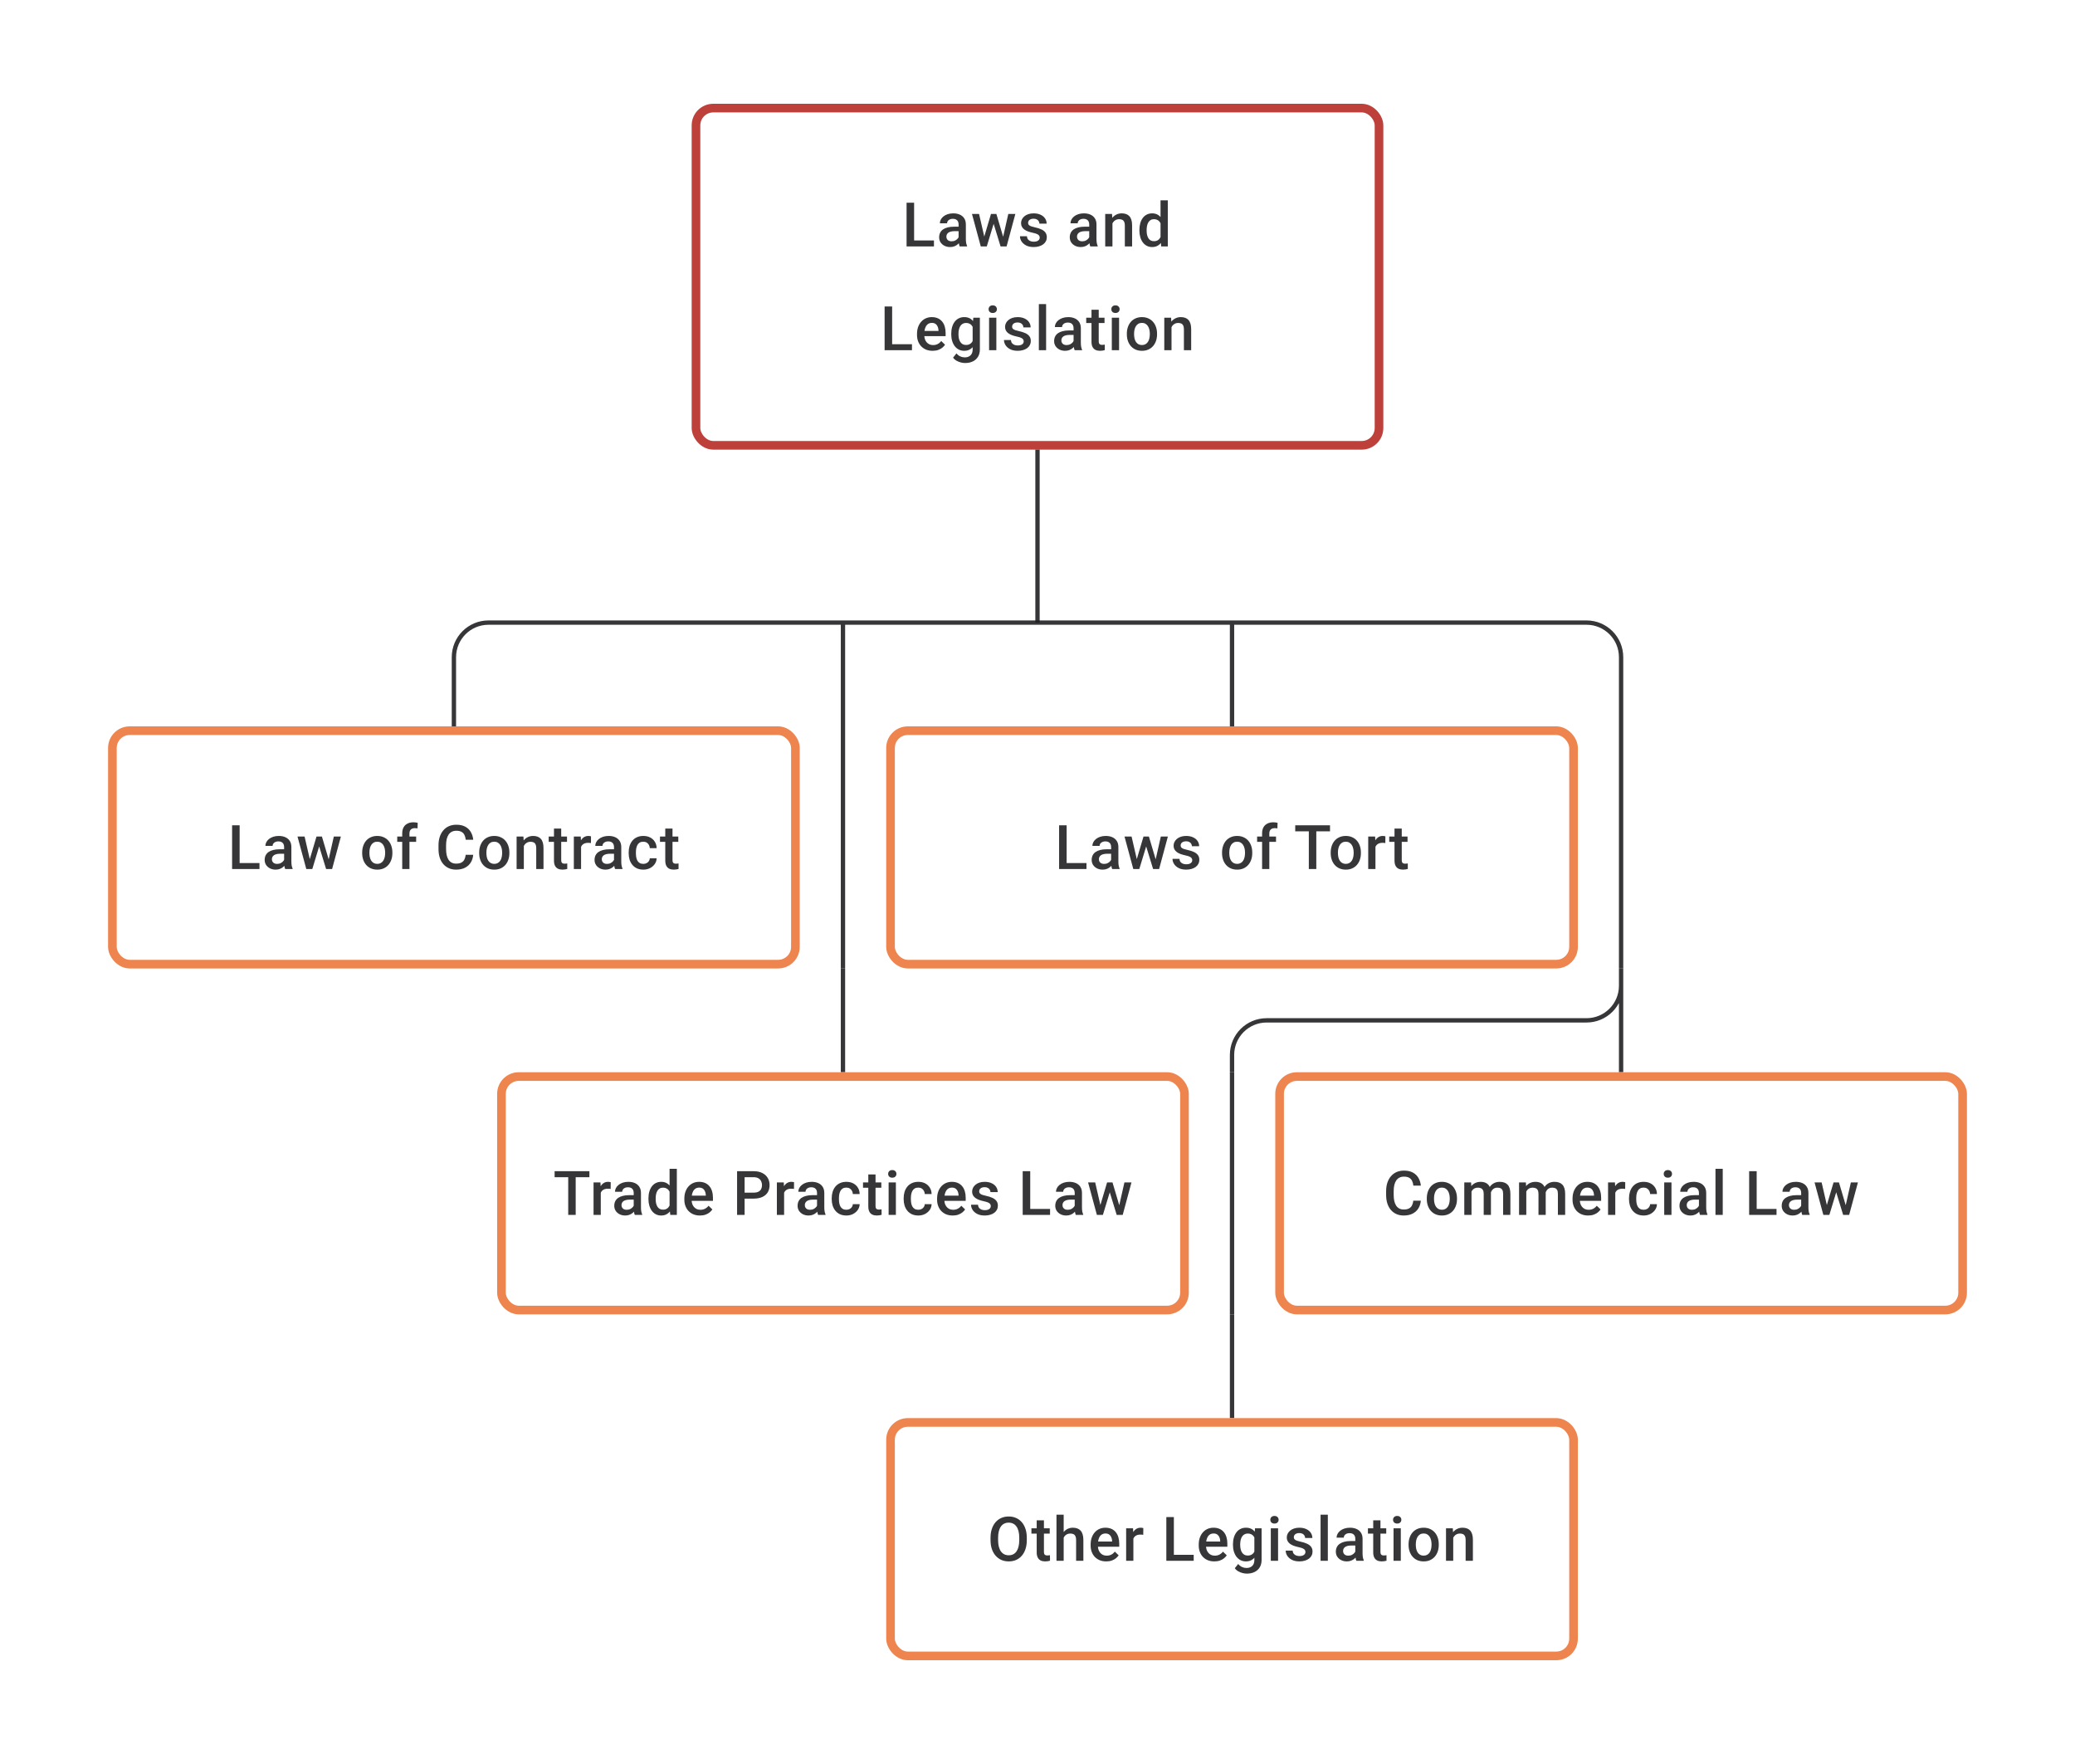 <svg width="480" height="408" viewBox="0 0 480 408" fill="none" xmlns="http://www.w3.org/2000/svg">
<path d="M216.047 55.618V57H210.971V55.618H216.047ZM211.457 46.891V57H209.714V46.891H211.457ZM221.747 55.493V51.91C221.747 51.642 221.698 51.411 221.601 51.216C221.504 51.022 221.356 50.871 221.157 50.765C220.962 50.658 220.717 50.605 220.421 50.605C220.147 50.605 219.911 50.651 219.712 50.744C219.513 50.837 219.358 50.962 219.247 51.119C219.136 51.276 219.08 51.455 219.08 51.654H217.414C217.414 51.357 217.486 51.07 217.629 50.793C217.773 50.515 217.981 50.267 218.254 50.05C218.527 49.832 218.854 49.661 219.233 49.536C219.613 49.411 220.039 49.348 220.511 49.348C221.076 49.348 221.575 49.443 222.011 49.633C222.45 49.823 222.795 50.11 223.045 50.494C223.3 50.874 223.427 51.35 223.427 51.924V55.264C223.427 55.607 223.45 55.914 223.496 56.188C223.547 56.456 223.619 56.69 223.712 56.889V57H221.997C221.918 56.819 221.856 56.59 221.809 56.313C221.768 56.03 221.747 55.757 221.747 55.493ZM221.99 52.431L222.004 53.466H220.802C220.492 53.466 220.219 53.496 219.983 53.556C219.747 53.612 219.55 53.695 219.393 53.806C219.236 53.917 219.118 54.051 219.039 54.209C218.96 54.366 218.921 54.544 218.921 54.743C218.921 54.943 218.967 55.125 219.06 55.292C219.152 55.454 219.286 55.581 219.462 55.674C219.643 55.766 219.86 55.813 220.115 55.813C220.458 55.813 220.756 55.743 221.011 55.604C221.27 55.461 221.474 55.287 221.622 55.084C221.77 54.875 221.849 54.679 221.858 54.493L222.399 55.236C222.344 55.426 222.249 55.63 222.115 55.847C221.98 56.065 221.805 56.273 221.587 56.472C221.374 56.667 221.117 56.826 220.816 56.951C220.52 57.076 220.178 57.139 219.789 57.139C219.298 57.139 218.861 57.042 218.476 56.847C218.092 56.648 217.791 56.382 217.574 56.049C217.356 55.711 217.247 55.329 217.247 54.903C217.247 54.505 217.322 54.153 217.47 53.848C217.622 53.538 217.845 53.278 218.136 53.07C218.432 52.862 218.793 52.704 219.219 52.598C219.645 52.487 220.131 52.431 220.677 52.431H221.99ZM227.503 55.334L229.238 49.487H230.308L230.016 51.237L228.266 57H227.308L227.503 55.334ZM226.482 49.487L227.836 55.361L227.947 57H226.878L224.843 49.487H226.482ZM231.932 55.292L233.245 49.487H234.876L232.849 57H231.78L231.932 55.292ZM230.488 49.487L232.203 55.264L232.418 57H231.46L229.69 51.23L229.398 49.487H230.488ZM240.514 54.966C240.514 54.799 240.472 54.648 240.389 54.514C240.306 54.375 240.146 54.25 239.91 54.139C239.679 54.028 239.336 53.926 238.882 53.834C238.484 53.746 238.119 53.642 237.785 53.521C237.457 53.396 237.174 53.246 236.938 53.07C236.702 52.894 236.519 52.686 236.39 52.445C236.26 52.205 236.195 51.927 236.195 51.612C236.195 51.306 236.262 51.017 236.397 50.744C236.531 50.471 236.723 50.23 236.973 50.022C237.223 49.814 237.526 49.649 237.883 49.529C238.244 49.409 238.646 49.348 239.091 49.348C239.72 49.348 240.259 49.455 240.709 49.668C241.162 49.876 241.509 50.161 241.75 50.522C241.991 50.878 242.111 51.281 242.111 51.73H240.438C240.438 51.531 240.387 51.346 240.285 51.175C240.188 50.999 240.04 50.857 239.841 50.751C239.642 50.64 239.392 50.584 239.091 50.584C238.804 50.584 238.565 50.631 238.376 50.723C238.19 50.811 238.052 50.927 237.959 51.07C237.871 51.214 237.827 51.371 237.827 51.542C237.827 51.667 237.85 51.781 237.896 51.883C237.947 51.98 238.031 52.07 238.146 52.154C238.262 52.232 238.42 52.306 238.619 52.376C238.822 52.445 239.077 52.512 239.382 52.577C239.956 52.697 240.449 52.852 240.861 53.042C241.278 53.227 241.597 53.468 241.819 53.764C242.042 54.056 242.153 54.426 242.153 54.875C242.153 55.209 242.081 55.514 241.937 55.792C241.799 56.065 241.595 56.303 241.326 56.507C241.058 56.706 240.736 56.861 240.361 56.972C239.991 57.083 239.574 57.139 239.112 57.139C238.431 57.139 237.855 57.019 237.383 56.778C236.91 56.532 236.552 56.22 236.306 55.84C236.066 55.456 235.945 55.058 235.945 54.646H237.563C237.582 54.956 237.667 55.204 237.82 55.389C237.977 55.57 238.172 55.702 238.403 55.785C238.639 55.864 238.882 55.903 239.132 55.903C239.433 55.903 239.686 55.864 239.889 55.785C240.093 55.702 240.248 55.59 240.354 55.452C240.461 55.308 240.514 55.146 240.514 54.966ZM251.963 55.493V51.91C251.963 51.642 251.915 51.411 251.817 51.216C251.72 51.022 251.572 50.871 251.373 50.765C251.179 50.658 250.933 50.605 250.637 50.605C250.364 50.605 250.128 50.651 249.929 50.744C249.73 50.837 249.575 50.962 249.464 51.119C249.352 51.276 249.297 51.455 249.297 51.654H247.63C247.63 51.357 247.702 51.07 247.846 50.793C247.989 50.515 248.198 50.267 248.471 50.05C248.744 49.832 249.07 49.661 249.45 49.536C249.829 49.411 250.255 49.348 250.727 49.348C251.292 49.348 251.792 49.443 252.227 49.633C252.667 49.823 253.012 50.11 253.262 50.494C253.516 50.874 253.643 51.35 253.643 51.924V55.264C253.643 55.607 253.667 55.914 253.713 56.188C253.764 56.456 253.836 56.69 253.928 56.889V57H252.213C252.134 56.819 252.072 56.59 252.026 56.313C251.984 56.03 251.963 55.757 251.963 55.493ZM252.206 52.431L252.22 53.466H251.019C250.709 53.466 250.436 53.496 250.2 53.556C249.963 53.612 249.767 53.695 249.609 53.806C249.452 53.917 249.334 54.051 249.255 54.209C249.177 54.366 249.137 54.544 249.137 54.743C249.137 54.943 249.183 55.125 249.276 55.292C249.369 55.454 249.503 55.581 249.679 55.674C249.859 55.766 250.077 55.813 250.331 55.813C250.674 55.813 250.973 55.743 251.227 55.604C251.486 55.461 251.69 55.287 251.838 55.084C251.986 54.875 252.065 54.679 252.074 54.493L252.616 55.236C252.56 55.426 252.465 55.63 252.331 55.847C252.197 56.065 252.021 56.273 251.803 56.472C251.591 56.667 251.334 56.826 251.033 56.951C250.736 57.076 250.394 57.139 250.005 57.139C249.514 57.139 249.077 57.042 248.693 56.847C248.309 56.648 248.008 56.382 247.79 56.049C247.573 55.711 247.464 55.329 247.464 54.903C247.464 54.505 247.538 54.153 247.686 53.848C247.839 53.538 248.061 53.278 248.353 53.07C248.649 52.862 249.01 52.704 249.436 52.598C249.862 52.487 250.348 52.431 250.894 52.431H252.206ZM257.337 51.091V57H255.664V49.487H257.24L257.337 51.091ZM257.038 52.966L256.497 52.959C256.501 52.427 256.576 51.938 256.719 51.494C256.867 51.05 257.071 50.668 257.33 50.348C257.594 50.029 257.909 49.783 258.274 49.612C258.64 49.436 259.047 49.348 259.496 49.348C259.857 49.348 260.184 49.399 260.475 49.501C260.772 49.598 261.024 49.758 261.232 49.98C261.445 50.203 261.607 50.492 261.718 50.848C261.829 51.2 261.885 51.633 261.885 52.147V57H260.205V52.14C260.205 51.779 260.151 51.494 260.045 51.286C259.943 51.073 259.793 50.922 259.594 50.834C259.399 50.742 259.156 50.695 258.865 50.695C258.578 50.695 258.321 50.756 258.094 50.876C257.867 50.996 257.675 51.161 257.518 51.369C257.365 51.577 257.247 51.818 257.163 52.091C257.08 52.364 257.038 52.656 257.038 52.966ZM268.46 55.445V46.335H270.14V57H268.62L268.46 55.445ZM263.572 53.327V53.181C263.572 52.612 263.639 52.093 263.773 51.626C263.907 51.154 264.102 50.749 264.356 50.411C264.611 50.068 264.921 49.807 265.287 49.626C265.653 49.441 266.065 49.348 266.523 49.348C266.976 49.348 267.375 49.436 267.717 49.612C268.06 49.788 268.351 50.04 268.592 50.369C268.833 50.693 269.025 51.082 269.168 51.536C269.312 51.985 269.414 52.484 269.474 53.035V53.501C269.414 54.038 269.312 54.528 269.168 54.972C269.025 55.417 268.833 55.801 268.592 56.125C268.351 56.449 268.057 56.699 267.71 56.875C267.368 57.051 266.967 57.139 266.509 57.139C266.055 57.139 265.646 57.044 265.28 56.854C264.919 56.664 264.611 56.398 264.356 56.056C264.102 55.713 263.907 55.31 263.773 54.848C263.639 54.38 263.572 53.873 263.572 53.327ZM265.245 53.181V53.327C265.245 53.669 265.275 53.989 265.335 54.285C265.4 54.581 265.5 54.843 265.634 55.07C265.768 55.292 265.942 55.468 266.155 55.597C266.372 55.722 266.632 55.785 266.932 55.785C267.312 55.785 267.624 55.702 267.87 55.535C268.115 55.368 268.307 55.144 268.446 54.861C268.59 54.575 268.687 54.255 268.738 53.903V52.647C268.71 52.373 268.652 52.119 268.564 51.883C268.481 51.647 268.367 51.441 268.224 51.265C268.08 51.084 267.902 50.945 267.689 50.848C267.481 50.746 267.233 50.695 266.946 50.695C266.641 50.695 266.382 50.76 266.169 50.89C265.956 51.02 265.78 51.198 265.641 51.425C265.507 51.651 265.407 51.915 265.342 52.216C265.278 52.517 265.245 52.839 265.245 53.181ZM210.964 79.618V81H205.889V79.618H210.964ZM206.375 70.891V81H204.632V70.891H206.375ZM215.741 81.139C215.186 81.139 214.683 81.049 214.234 80.868C213.79 80.683 213.41 80.426 213.096 80.097C212.785 79.769 212.547 79.382 212.38 78.938C212.214 78.493 212.13 78.014 212.13 77.501V77.223C212.13 76.635 212.216 76.103 212.387 75.626C212.559 75.149 212.797 74.742 213.103 74.404C213.408 74.061 213.769 73.8 214.186 73.619C214.602 73.439 215.054 73.348 215.54 73.348C216.077 73.348 216.546 73.439 216.949 73.619C217.352 73.8 217.685 74.054 217.949 74.383C218.217 74.707 218.417 75.094 218.546 75.543C218.68 75.992 218.747 76.487 218.747 77.028V77.744H212.943V76.542H217.095V76.41C217.086 76.11 217.026 75.827 216.914 75.563C216.808 75.299 216.644 75.087 216.421 74.925C216.199 74.763 215.903 74.681 215.533 74.681C215.255 74.681 215.007 74.742 214.79 74.862C214.577 74.978 214.399 75.147 214.255 75.369C214.112 75.591 214.001 75.86 213.922 76.174C213.848 76.484 213.811 76.834 213.811 77.223V77.501C213.811 77.829 213.855 78.135 213.943 78.417C214.035 78.695 214.169 78.938 214.345 79.146C214.521 79.354 214.734 79.519 214.984 79.639C215.234 79.755 215.519 79.813 215.838 79.813C216.241 79.813 216.6 79.732 216.914 79.57C217.229 79.408 217.502 79.178 217.734 78.882L218.616 79.736C218.454 79.972 218.243 80.199 217.984 80.417C217.724 80.63 217.407 80.803 217.032 80.938C216.662 81.072 216.232 81.139 215.741 81.139ZM225.149 73.487H226.67V80.792C226.67 81.468 226.526 82.041 226.239 82.514C225.952 82.986 225.552 83.344 225.038 83.59C224.524 83.84 223.929 83.965 223.253 83.965C222.966 83.965 222.647 83.923 222.295 83.84C221.948 83.757 221.61 83.622 221.282 83.437C220.958 83.257 220.687 83.018 220.469 82.722L221.254 81.736C221.522 82.055 221.818 82.289 222.143 82.437C222.467 82.585 222.807 82.659 223.163 82.659C223.547 82.659 223.874 82.588 224.142 82.444C224.415 82.305 224.626 82.099 224.774 81.826C224.922 81.553 224.996 81.22 224.996 80.826V75.188L225.149 73.487ZM220.046 77.327V77.181C220.046 76.612 220.115 76.093 220.254 75.626C220.393 75.154 220.592 74.749 220.851 74.411C221.11 74.068 221.425 73.807 221.795 73.626C222.166 73.441 222.585 73.348 223.052 73.348C223.538 73.348 223.952 73.436 224.295 73.612C224.642 73.788 224.931 74.04 225.163 74.369C225.394 74.693 225.575 75.082 225.704 75.536C225.839 75.985 225.938 76.484 226.003 77.035V77.501C225.943 78.037 225.841 78.528 225.698 78.972C225.554 79.417 225.364 79.801 225.128 80.125C224.892 80.449 224.6 80.699 224.253 80.875C223.911 81.051 223.506 81.139 223.038 81.139C222.58 81.139 222.166 81.044 221.795 80.854C221.43 80.664 221.115 80.398 220.851 80.056C220.592 79.713 220.393 79.31 220.254 78.848C220.115 78.38 220.046 77.873 220.046 77.327ZM221.719 77.181V77.327C221.719 77.669 221.751 77.989 221.816 78.285C221.886 78.581 221.99 78.843 222.129 79.07C222.272 79.292 222.453 79.468 222.67 79.597C222.892 79.722 223.154 79.785 223.455 79.785C223.848 79.785 224.17 79.702 224.42 79.535C224.675 79.368 224.869 79.144 225.003 78.861C225.142 78.575 225.239 78.255 225.295 77.903V76.647C225.267 76.373 225.209 76.119 225.121 75.883C225.038 75.647 224.924 75.441 224.781 75.265C224.637 75.084 224.457 74.945 224.239 74.848C224.022 74.746 223.765 74.695 223.469 74.695C223.168 74.695 222.906 74.76 222.684 74.89C222.462 75.019 222.279 75.198 222.136 75.424C221.997 75.651 221.893 75.915 221.823 76.216C221.754 76.517 221.719 76.839 221.719 77.181ZM230.481 73.487V81H228.801V73.487H230.481ZM228.69 71.515C228.69 71.261 228.773 71.05 228.94 70.883C229.111 70.712 229.347 70.627 229.648 70.627C229.944 70.627 230.178 70.712 230.349 70.883C230.521 71.05 230.606 71.261 230.606 71.515C230.606 71.765 230.521 71.974 230.349 72.14C230.178 72.307 229.944 72.39 229.648 72.39C229.347 72.39 229.111 72.307 228.94 72.14C228.773 71.974 228.69 71.765 228.69 71.515ZM236.813 78.966C236.813 78.799 236.772 78.648 236.688 78.514C236.605 78.375 236.445 78.25 236.209 78.139C235.978 78.028 235.635 77.926 235.182 77.834C234.783 77.746 234.418 77.642 234.085 77.521C233.756 77.396 233.474 77.246 233.237 77.07C233.001 76.894 232.819 76.686 232.689 76.445C232.559 76.204 232.495 75.927 232.495 75.612C232.495 75.306 232.562 75.017 232.696 74.744C232.83 74.471 233.022 74.23 233.272 74.022C233.522 73.814 233.825 73.649 234.182 73.529C234.543 73.409 234.946 73.348 235.39 73.348C236.019 73.348 236.559 73.455 237.008 73.668C237.461 73.876 237.808 74.161 238.049 74.522C238.29 74.878 238.41 75.281 238.41 75.73H236.737C236.737 75.531 236.686 75.346 236.584 75.174C236.487 74.999 236.339 74.857 236.14 74.751C235.941 74.64 235.691 74.584 235.39 74.584C235.103 74.584 234.865 74.631 234.675 74.723C234.49 74.811 234.351 74.927 234.258 75.07C234.17 75.214 234.126 75.371 234.126 75.543C234.126 75.668 234.149 75.781 234.196 75.883C234.247 75.98 234.33 76.07 234.446 76.153C234.561 76.232 234.719 76.306 234.918 76.376C235.121 76.445 235.376 76.512 235.682 76.577C236.255 76.697 236.748 76.853 237.16 77.042C237.577 77.227 237.896 77.468 238.119 77.764C238.341 78.056 238.452 78.426 238.452 78.875C238.452 79.209 238.38 79.514 238.237 79.792C238.098 80.065 237.894 80.303 237.626 80.507C237.357 80.706 237.035 80.861 236.661 80.972C236.29 81.083 235.874 81.139 235.411 81.139C234.73 81.139 234.154 81.019 233.682 80.778C233.21 80.532 232.851 80.22 232.606 79.841C232.365 79.456 232.245 79.058 232.245 78.646H233.862C233.881 78.956 233.966 79.204 234.119 79.389C234.277 79.57 234.471 79.702 234.702 79.785C234.939 79.864 235.182 79.903 235.432 79.903C235.732 79.903 235.985 79.864 236.188 79.785C236.392 79.702 236.547 79.591 236.654 79.452C236.76 79.308 236.813 79.146 236.813 78.966ZM241.993 70.335V81H240.312V70.335H241.993ZM248.346 79.493V75.91C248.346 75.642 248.297 75.411 248.2 75.216C248.103 75.022 247.954 74.871 247.755 74.765C247.561 74.658 247.316 74.605 247.019 74.605C246.746 74.605 246.51 74.651 246.311 74.744C246.112 74.837 245.957 74.962 245.846 75.119C245.735 75.276 245.679 75.455 245.679 75.654H244.013C244.013 75.357 244.085 75.07 244.228 74.793C244.372 74.515 244.58 74.267 244.853 74.05C245.126 73.832 245.453 73.661 245.832 73.536C246.212 73.411 246.638 73.348 247.11 73.348C247.674 73.348 248.174 73.443 248.609 73.633C249.049 73.823 249.394 74.11 249.644 74.494C249.899 74.874 250.026 75.35 250.026 75.924V79.264C250.026 79.607 250.049 79.915 250.095 80.188C250.146 80.456 250.218 80.69 250.311 80.889V81H248.596C248.517 80.82 248.454 80.59 248.408 80.313C248.366 80.03 248.346 79.757 248.346 79.493ZM248.589 76.431L248.603 77.466H247.401C247.091 77.466 246.818 77.496 246.582 77.556C246.346 77.612 246.149 77.695 245.992 77.806C245.834 77.917 245.716 78.051 245.638 78.209C245.559 78.366 245.52 78.544 245.52 78.743C245.52 78.942 245.566 79.125 245.659 79.292C245.751 79.454 245.885 79.581 246.061 79.674C246.242 79.766 246.459 79.813 246.714 79.813C247.056 79.813 247.355 79.743 247.61 79.604C247.869 79.461 248.073 79.287 248.221 79.084C248.369 78.875 248.447 78.679 248.457 78.493L248.998 79.236C248.943 79.426 248.848 79.63 248.714 79.847C248.579 80.065 248.404 80.273 248.186 80.472C247.973 80.667 247.716 80.826 247.415 80.951C247.119 81.076 246.776 81.139 246.388 81.139C245.897 81.139 245.46 81.042 245.075 80.847C244.691 80.648 244.39 80.382 244.173 80.049C243.955 79.711 243.846 79.329 243.846 78.903C243.846 78.505 243.92 78.153 244.069 77.848C244.221 77.538 244.443 77.278 244.735 77.07C245.031 76.862 245.392 76.704 245.818 76.598C246.244 76.487 246.73 76.431 247.276 76.431H248.589ZM255.504 73.487V74.709H251.269V73.487H255.504ZM252.491 71.647H254.164V78.924C254.164 79.155 254.196 79.334 254.261 79.459C254.331 79.579 254.425 79.66 254.546 79.702C254.666 79.743 254.807 79.764 254.969 79.764C255.085 79.764 255.196 79.757 255.303 79.743C255.409 79.729 255.495 79.716 255.56 79.702L255.566 80.979C255.428 81.021 255.266 81.058 255.08 81.09C254.9 81.123 254.692 81.139 254.456 81.139C254.071 81.139 253.731 81.072 253.435 80.938C253.139 80.799 252.907 80.574 252.741 80.264C252.574 79.954 252.491 79.542 252.491 79.028V71.647ZM258.871 73.487V81H257.191V73.487H258.871ZM257.08 71.515C257.08 71.261 257.163 71.05 257.33 70.883C257.501 70.712 257.737 70.627 258.038 70.627C258.334 70.627 258.568 70.712 258.739 70.883C258.911 71.05 258.996 71.261 258.996 71.515C258.996 71.765 258.911 71.974 258.739 72.14C258.568 72.307 258.334 72.39 258.038 72.39C257.737 72.39 257.501 72.307 257.33 72.14C257.163 71.974 257.08 71.765 257.08 71.515ZM260.669 77.327V77.167C260.669 76.626 260.748 76.123 260.905 75.661C261.063 75.193 261.29 74.788 261.586 74.445C261.887 74.098 262.252 73.83 262.683 73.64C263.118 73.446 263.609 73.348 264.155 73.348C264.706 73.348 265.196 73.446 265.627 73.64C266.062 73.83 266.43 74.098 266.731 74.445C267.032 74.788 267.261 75.193 267.418 75.661C267.576 76.123 267.654 76.626 267.654 77.167V77.327C267.654 77.868 267.576 78.371 267.418 78.834C267.261 79.297 267.032 79.702 266.731 80.049C266.43 80.391 266.064 80.66 265.634 80.854C265.203 81.044 264.715 81.139 264.169 81.139C263.618 81.139 263.125 81.044 262.69 80.854C262.259 80.66 261.894 80.391 261.593 80.049C261.292 79.702 261.063 79.297 260.905 78.834C260.748 78.371 260.669 77.868 260.669 77.327ZM262.343 77.167V77.327C262.343 77.665 262.377 77.984 262.447 78.285C262.516 78.586 262.625 78.85 262.773 79.077C262.921 79.303 263.111 79.482 263.342 79.611C263.574 79.741 263.849 79.806 264.169 79.806C264.479 79.806 264.747 79.741 264.974 79.611C265.206 79.482 265.395 79.303 265.544 79.077C265.692 78.85 265.8 78.586 265.87 78.285C265.944 77.984 265.981 77.665 265.981 77.327V77.167C265.981 76.834 265.944 76.519 265.87 76.223C265.8 75.922 265.689 75.656 265.537 75.424C265.388 75.193 265.199 75.013 264.967 74.883C264.74 74.749 264.47 74.681 264.155 74.681C263.84 74.681 263.567 74.749 263.336 74.883C263.109 75.013 262.921 75.193 262.773 75.424C262.625 75.656 262.516 75.922 262.447 76.223C262.377 76.519 262.343 76.834 262.343 77.167ZM271.001 75.091V81H269.327V73.487H270.904L271.001 75.091ZM270.702 76.966L270.161 76.959C270.165 76.427 270.239 75.938 270.383 75.494C270.531 75.049 270.735 74.668 270.994 74.348C271.258 74.029 271.572 73.784 271.938 73.612C272.304 73.436 272.711 73.348 273.16 73.348C273.521 73.348 273.847 73.399 274.139 73.501C274.435 73.598 274.688 73.758 274.896 73.98C275.109 74.203 275.271 74.492 275.382 74.848C275.493 75.2 275.549 75.633 275.549 76.147V81H273.868V76.14C273.868 75.779 273.815 75.494 273.709 75.286C273.607 75.073 273.456 74.922 273.257 74.834C273.063 74.742 272.82 74.695 272.528 74.695C272.241 74.695 271.984 74.756 271.758 74.876C271.531 74.996 271.339 75.161 271.181 75.369C271.028 75.577 270.91 75.818 270.827 76.091C270.744 76.364 270.702 76.656 270.702 76.966Z" fill="#1E1E21" fill-opacity="0.89"/>
<rect x="161" y="25" width="158" height="78" rx="4" stroke="#BE403B" stroke-width="2"/>
<path d="M240 104V144" stroke="#1E1E21" stroke-opacity="0.89"/>
<path d="M105 168V152C105 147.582 108.582 144 113 144H195M375 168V152C375 147.582 371.418 144 367 144H285M195 144V168M195 144H285M285 144V168" stroke="#1E1E21" stroke-opacity="0.89"/>
<path d="M60.023 199.618V201H54.947V199.618H60.023ZM55.433 190.89V201H53.691V190.89H55.433ZM65.723 199.493V195.911C65.723 195.642 65.674 195.411 65.577 195.216C65.48 195.022 65.332 194.871 65.133 194.765C64.939 194.658 64.693 194.605 64.397 194.605C64.124 194.605 63.888 194.651 63.689 194.744C63.49 194.837 63.335 194.962 63.224 195.119C63.112 195.276 63.057 195.455 63.057 195.654H61.39C61.39 195.357 61.462 195.07 61.606 194.793C61.749 194.515 61.958 194.267 62.231 194.05C62.504 193.832 62.83 193.661 63.21 193.536C63.589 193.411 64.015 193.348 64.487 193.348C65.052 193.348 65.552 193.443 65.987 193.633C66.427 193.823 66.772 194.11 67.022 194.494C67.276 194.874 67.403 195.35 67.403 195.924V199.264C67.403 199.607 67.427 199.915 67.473 200.188C67.524 200.456 67.596 200.69 67.688 200.889V201H65.973C65.894 200.819 65.832 200.59 65.786 200.313C65.744 200.03 65.723 199.757 65.723 199.493ZM65.966 196.431L65.98 197.466H64.779C64.469 197.466 64.195 197.496 63.959 197.556C63.723 197.612 63.527 197.695 63.369 197.806C63.212 197.917 63.094 198.051 63.015 198.209C62.937 198.366 62.897 198.544 62.897 198.743C62.897 198.942 62.943 199.125 63.036 199.292C63.129 199.454 63.263 199.581 63.439 199.674C63.619 199.766 63.837 199.813 64.091 199.813C64.434 199.813 64.733 199.743 64.987 199.604C65.246 199.461 65.45 199.287 65.598 199.084C65.746 198.875 65.825 198.679 65.834 198.493L66.376 199.236C66.32 199.426 66.225 199.63 66.091 199.847C65.957 200.065 65.781 200.273 65.563 200.472C65.35 200.667 65.094 200.826 64.793 200.951C64.496 201.076 64.154 201.139 63.765 201.139C63.274 201.139 62.837 201.042 62.453 200.847C62.069 200.648 61.768 200.382 61.55 200.049C61.333 199.711 61.224 199.329 61.224 198.903C61.224 198.505 61.298 198.153 61.446 197.848C61.599 197.538 61.821 197.278 62.112 197.07C62.409 196.862 62.77 196.704 63.196 196.598C63.622 196.487 64.108 196.431 64.654 196.431H65.966ZM71.479 199.334L73.215 193.487H74.284L73.992 195.237L72.243 201H71.284L71.479 199.334ZM70.458 193.487L71.812 199.361L71.923 201H70.854L68.82 193.487H70.458ZM75.909 199.292L77.221 193.487H78.853L76.825 201H75.756L75.909 199.292ZM74.465 193.487L76.18 199.264L76.395 201H75.437L73.666 195.23L73.374 193.487H74.465ZM83.782 197.327V197.167C83.782 196.626 83.861 196.123 84.018 195.661C84.175 195.193 84.402 194.788 84.698 194.445C84.999 194.098 85.365 193.83 85.796 193.64C86.231 193.446 86.721 193.348 87.267 193.348C87.818 193.348 88.309 193.446 88.74 193.64C89.175 193.83 89.543 194.098 89.844 194.445C90.144 194.788 90.374 195.193 90.531 195.661C90.688 196.123 90.767 196.626 90.767 197.167V197.327C90.767 197.869 90.688 198.371 90.531 198.834C90.374 199.297 90.144 199.702 89.844 200.049C89.543 200.391 89.177 200.66 88.746 200.854C88.316 201.044 87.828 201.139 87.281 201.139C86.731 201.139 86.238 201.044 85.802 200.854C85.372 200.66 85.006 200.391 84.705 200.049C84.404 199.702 84.175 199.297 84.018 198.834C83.861 198.371 83.782 197.869 83.782 197.327ZM85.455 197.167V197.327C85.455 197.665 85.49 197.984 85.559 198.285C85.629 198.586 85.738 198.85 85.886 199.077C86.034 199.304 86.224 199.482 86.455 199.611C86.687 199.741 86.962 199.806 87.281 199.806C87.591 199.806 87.86 199.741 88.087 199.611C88.318 199.482 88.508 199.304 88.656 199.077C88.804 198.85 88.913 198.586 88.983 198.285C89.057 197.984 89.094 197.665 89.094 197.327V197.167C89.094 196.834 89.057 196.519 88.983 196.223C88.913 195.922 88.802 195.656 88.649 195.424C88.501 195.193 88.311 195.013 88.08 194.883C87.853 194.749 87.582 194.682 87.267 194.682C86.953 194.682 86.68 194.749 86.448 194.883C86.221 195.013 86.034 195.193 85.886 195.424C85.738 195.656 85.629 195.922 85.559 196.223C85.49 196.519 85.455 196.834 85.455 197.167ZM94.717 201H93.044V192.765C93.044 192.205 93.148 191.735 93.356 191.356C93.57 190.971 93.873 190.682 94.266 190.488C94.66 190.289 95.125 190.189 95.662 190.189C95.828 190.189 95.993 190.201 96.155 190.224C96.317 190.242 96.474 190.273 96.627 190.314L96.585 191.606C96.493 191.582 96.391 191.566 96.28 191.557C96.173 191.548 96.058 191.543 95.933 191.543C95.678 191.543 95.458 191.592 95.273 191.689C95.092 191.782 94.954 191.918 94.856 192.099C94.764 192.279 94.717 192.501 94.717 192.765V201ZM96.266 193.487V194.709H91.891V193.487H96.266ZM107.729 197.709H109.465C109.409 198.371 109.224 198.961 108.909 199.479C108.594 199.993 108.152 200.398 107.583 200.694C107.014 200.991 106.322 201.139 105.507 201.139C104.882 201.139 104.32 201.028 103.82 200.806C103.32 200.579 102.892 200.259 102.535 199.847C102.179 199.431 101.906 198.929 101.716 198.341C101.531 197.753 101.438 197.096 101.438 196.369V195.529C101.438 194.802 101.533 194.145 101.723 193.557C101.917 192.969 102.195 192.467 102.556 192.05C102.917 191.629 103.35 191.307 103.854 191.085C104.364 190.863 104.935 190.752 105.569 190.752C106.375 190.752 107.055 190.9 107.611 191.196C108.166 191.492 108.597 191.902 108.902 192.425C109.212 192.948 109.402 193.547 109.472 194.223H107.736C107.689 193.788 107.588 193.416 107.43 193.105C107.277 192.795 107.051 192.559 106.75 192.397C106.449 192.231 106.055 192.147 105.569 192.147C105.171 192.147 104.824 192.221 104.528 192.369C104.232 192.518 103.984 192.735 103.785 193.022C103.586 193.309 103.435 193.663 103.334 194.084C103.236 194.501 103.188 194.978 103.188 195.515V196.369C103.188 196.878 103.232 197.341 103.32 197.757C103.412 198.169 103.551 198.524 103.736 198.82C103.926 199.116 104.167 199.345 104.458 199.507C104.75 199.669 105.1 199.75 105.507 199.75C106.002 199.75 106.403 199.672 106.708 199.514C107.018 199.357 107.252 199.128 107.409 198.827C107.571 198.521 107.678 198.149 107.729 197.709ZM110.846 197.327V197.167C110.846 196.626 110.925 196.123 111.082 195.661C111.239 195.193 111.466 194.788 111.763 194.445C112.063 194.098 112.429 193.83 112.86 193.64C113.295 193.446 113.785 193.348 114.332 193.348C114.882 193.348 115.373 193.446 115.804 193.64C116.239 193.83 116.607 194.098 116.908 194.445C117.208 194.788 117.438 195.193 117.595 195.661C117.752 196.123 117.831 196.626 117.831 197.167V197.327C117.831 197.869 117.752 198.371 117.595 198.834C117.438 199.297 117.208 199.702 116.908 200.049C116.607 200.391 116.241 200.66 115.811 200.854C115.38 201.044 114.892 201.139 114.345 201.139C113.795 201.139 113.302 201.044 112.867 200.854C112.436 200.66 112.07 200.391 111.769 200.049C111.469 199.702 111.239 199.297 111.082 198.834C110.925 198.371 110.846 197.869 110.846 197.327ZM112.519 197.167V197.327C112.519 197.665 112.554 197.984 112.624 198.285C112.693 198.586 112.802 198.85 112.95 199.077C113.098 199.304 113.288 199.482 113.519 199.611C113.751 199.741 114.026 199.806 114.345 199.806C114.656 199.806 114.924 199.741 115.151 199.611C115.382 199.482 115.572 199.304 115.72 199.077C115.868 198.85 115.977 198.586 116.047 198.285C116.121 197.984 116.158 197.665 116.158 197.327V197.167C116.158 196.834 116.121 196.519 116.047 196.223C115.977 195.922 115.866 195.656 115.713 195.424C115.565 195.193 115.375 195.013 115.144 194.883C114.917 194.749 114.646 194.682 114.332 194.682C114.017 194.682 113.744 194.749 113.512 194.883C113.285 195.013 113.098 195.193 112.95 195.424C112.802 195.656 112.693 195.922 112.624 196.223C112.554 196.519 112.519 196.834 112.519 197.167ZM121.177 195.091V201H119.504V193.487H121.08L121.177 195.091ZM120.879 196.966L120.337 196.959C120.342 196.427 120.416 195.938 120.56 195.494C120.708 195.05 120.911 194.668 121.171 194.348C121.434 194.029 121.749 193.784 122.115 193.612C122.481 193.436 122.888 193.348 123.337 193.348C123.698 193.348 124.024 193.399 124.316 193.501C124.612 193.598 124.864 193.758 125.073 193.98C125.286 194.202 125.448 194.492 125.559 194.848C125.67 195.2 125.725 195.633 125.725 196.147V201H124.045V196.14C124.045 195.779 123.992 195.494 123.885 195.286C123.784 195.073 123.633 194.922 123.434 194.834C123.24 194.742 122.997 194.695 122.705 194.695C122.418 194.695 122.161 194.756 121.934 194.876C121.707 194.996 121.515 195.161 121.358 195.369C121.205 195.577 121.087 195.818 121.004 196.091C120.921 196.364 120.879 196.656 120.879 196.966ZM131.162 193.487V194.709H126.926V193.487H131.162ZM128.148 191.647H129.822V198.924C129.822 199.155 129.854 199.334 129.919 199.459C129.988 199.579 130.083 199.66 130.204 199.702C130.324 199.743 130.465 199.764 130.627 199.764C130.743 199.764 130.854 199.757 130.96 199.743C131.067 199.729 131.152 199.715 131.217 199.702L131.224 200.979C131.085 201.021 130.923 201.058 130.738 201.09C130.558 201.123 130.349 201.139 130.113 201.139C129.729 201.139 129.389 201.072 129.093 200.938C128.796 200.799 128.565 200.574 128.398 200.264C128.232 199.954 128.148 199.542 128.148 199.028V191.647ZM134.418 194.918V201H132.745V193.487H134.342L134.418 194.918ZM136.716 193.439L136.702 194.994C136.6 194.975 136.489 194.962 136.369 194.952C136.253 194.943 136.138 194.938 136.022 194.938C135.735 194.938 135.483 194.98 135.265 195.063C135.047 195.142 134.865 195.258 134.716 195.411C134.573 195.559 134.462 195.739 134.383 195.952C134.304 196.165 134.258 196.403 134.244 196.667L133.862 196.695C133.862 196.223 133.909 195.786 134.001 195.383C134.094 194.98 134.233 194.626 134.418 194.32C134.608 194.015 134.844 193.777 135.126 193.605C135.413 193.434 135.744 193.348 136.119 193.348C136.221 193.348 136.33 193.358 136.445 193.376C136.566 193.395 136.656 193.416 136.716 193.439ZM142.034 199.493V195.911C142.034 195.642 141.986 195.411 141.889 195.216C141.791 195.022 141.643 194.871 141.444 194.765C141.25 194.658 141.005 194.605 140.708 194.605C140.435 194.605 140.199 194.651 140 194.744C139.801 194.837 139.646 194.962 139.535 195.119C139.424 195.276 139.368 195.455 139.368 195.654H137.702C137.702 195.357 137.774 195.07 137.917 194.793C138.061 194.515 138.269 194.267 138.542 194.05C138.815 193.832 139.141 193.661 139.521 193.536C139.901 193.411 140.326 193.348 140.799 193.348C141.363 193.348 141.863 193.443 142.298 193.633C142.738 193.823 143.083 194.11 143.333 194.494C143.587 194.874 143.715 195.35 143.715 195.924V199.264C143.715 199.607 143.738 199.915 143.784 200.188C143.835 200.456 143.907 200.69 143.999 200.889V201H142.284C142.206 200.819 142.143 200.59 142.097 200.313C142.055 200.03 142.034 199.757 142.034 199.493ZM142.278 196.431L142.291 197.466H141.09C140.78 197.466 140.507 197.496 140.271 197.556C140.035 197.612 139.838 197.695 139.681 197.806C139.523 197.917 139.405 198.051 139.327 198.209C139.248 198.366 139.209 198.544 139.209 198.743C139.209 198.942 139.255 199.125 139.347 199.292C139.44 199.454 139.574 199.581 139.75 199.674C139.931 199.766 140.148 199.813 140.403 199.813C140.745 199.813 141.044 199.743 141.298 199.604C141.558 199.461 141.761 199.287 141.91 199.084C142.058 198.875 142.136 198.679 142.146 198.493L142.687 199.236C142.632 199.426 142.537 199.63 142.402 199.847C142.268 200.065 142.092 200.273 141.875 200.472C141.662 200.667 141.405 200.826 141.104 200.951C140.808 201.076 140.465 201.139 140.076 201.139C139.586 201.139 139.148 201.042 138.764 200.847C138.38 200.648 138.079 200.382 137.862 200.049C137.644 199.711 137.535 199.329 137.535 198.903C137.535 198.505 137.609 198.153 137.757 197.848C137.91 197.538 138.132 197.278 138.424 197.07C138.72 196.862 139.081 196.704 139.507 196.598C139.933 196.487 140.419 196.431 140.965 196.431H142.278ZM148.818 199.806C149.091 199.806 149.336 199.753 149.554 199.646C149.776 199.535 149.954 199.382 150.089 199.188C150.227 198.993 150.304 198.769 150.318 198.514H151.894C151.885 199 151.741 199.442 151.463 199.84C151.186 200.239 150.818 200.556 150.359 200.792C149.901 201.023 149.394 201.139 148.839 201.139C148.265 201.139 147.765 201.042 147.339 200.847C146.913 200.648 146.559 200.375 146.277 200.028C145.994 199.681 145.781 199.28 145.638 198.827C145.499 198.373 145.43 197.887 145.43 197.369V197.126C145.43 196.607 145.499 196.121 145.638 195.667C145.781 195.209 145.994 194.807 146.277 194.459C146.559 194.112 146.913 193.841 147.339 193.647C147.765 193.448 148.262 193.348 148.832 193.348C149.434 193.348 149.961 193.469 150.415 193.709C150.868 193.946 151.225 194.277 151.484 194.702C151.748 195.124 151.885 195.614 151.894 196.174H150.318C150.304 195.897 150.234 195.647 150.109 195.424C149.989 195.198 149.818 195.017 149.596 194.883C149.378 194.749 149.116 194.682 148.811 194.682C148.473 194.682 148.193 194.751 147.971 194.89C147.749 195.024 147.575 195.209 147.45 195.445C147.325 195.677 147.235 195.938 147.179 196.23C147.128 196.517 147.103 196.815 147.103 197.126V197.369C147.103 197.679 147.128 197.98 147.179 198.271C147.23 198.563 147.318 198.824 147.443 199.056C147.573 199.283 147.749 199.466 147.971 199.604C148.193 199.739 148.475 199.806 148.818 199.806ZM156.907 193.487V194.709H152.671V193.487H156.907ZM153.893 191.647H155.567V198.924C155.567 199.155 155.599 199.334 155.664 199.459C155.733 199.579 155.828 199.66 155.948 199.702C156.069 199.743 156.21 199.764 156.372 199.764C156.488 199.764 156.599 199.757 156.705 199.743C156.812 199.729 156.897 199.715 156.962 199.702L156.969 200.979C156.83 201.021 156.668 201.058 156.483 201.09C156.303 201.123 156.094 201.139 155.858 201.139C155.474 201.139 155.134 201.072 154.837 200.938C154.541 200.799 154.31 200.574 154.143 200.264C153.977 199.954 153.893 199.542 153.893 199.028V191.647Z" fill="#1E1E21" fill-opacity="0.89"/>
<rect x="26" y="169" width="158" height="54" rx="4" stroke="#EE844E" stroke-width="2"/>
<path d="M195 168V224" stroke="#1E1E21" stroke-opacity="0.89"/>
<path d="M251.33 199.618V201H246.254V199.618H251.33ZM246.74 190.89V201H244.997V190.89H246.74ZM257.03 199.493V195.911C257.03 195.642 256.981 195.411 256.884 195.216C256.787 195.022 256.639 194.871 256.44 194.765C256.245 194.658 256 194.605 255.704 194.605C255.431 194.605 255.195 194.651 254.996 194.744C254.796 194.837 254.641 194.962 254.53 195.119C254.419 195.276 254.364 195.455 254.364 195.654H252.697C252.697 195.357 252.769 195.07 252.913 194.793C253.056 194.515 253.264 194.267 253.537 194.05C253.811 193.832 254.137 193.661 254.516 193.536C254.896 193.411 255.322 193.348 255.794 193.348C256.359 193.348 256.859 193.443 257.294 193.633C257.734 193.823 258.078 194.11 258.328 194.494C258.583 194.874 258.71 195.35 258.71 195.924V199.264C258.71 199.607 258.733 199.915 258.78 200.188C258.831 200.456 258.902 200.69 258.995 200.889V201H257.28C257.201 200.819 257.139 200.59 257.092 200.313C257.051 200.03 257.03 199.757 257.03 199.493ZM257.273 196.431L257.287 197.466H256.086C255.775 197.466 255.502 197.496 255.266 197.556C255.03 197.612 254.834 197.695 254.676 197.806C254.519 197.917 254.401 198.051 254.322 198.209C254.243 198.366 254.204 198.544 254.204 198.743C254.204 198.942 254.25 199.125 254.343 199.292C254.435 199.454 254.57 199.581 254.746 199.674C254.926 199.766 255.144 199.813 255.398 199.813C255.741 199.813 256.039 199.743 256.294 199.604C256.553 199.461 256.757 199.287 256.905 199.084C257.053 198.875 257.132 198.679 257.141 198.493L257.683 199.236C257.627 199.426 257.532 199.63 257.398 199.847C257.264 200.065 257.088 200.273 256.87 200.472C256.657 200.667 256.4 200.826 256.1 200.951C255.803 201.076 255.461 201.139 255.072 201.139C254.581 201.139 254.144 201.042 253.76 200.847C253.375 200.648 253.075 200.382 252.857 200.049C252.639 199.711 252.531 199.329 252.531 198.903C252.531 198.505 252.605 198.153 252.753 197.848C252.906 197.538 253.128 197.278 253.419 197.07C253.716 196.862 254.077 196.704 254.503 196.598C254.928 196.487 255.414 196.431 255.961 196.431H257.273ZM262.786 199.334L264.522 193.487H265.591L265.299 195.237L263.549 201H262.591L262.786 199.334ZM261.765 193.487L263.119 199.361L263.23 201H262.161L260.126 193.487H261.765ZM267.216 199.292L268.528 193.487H270.16L268.132 201H267.063L267.216 199.292ZM265.771 193.487L267.486 199.264L267.702 201H266.743L264.973 195.23L264.681 193.487H265.771ZM275.797 198.966C275.797 198.799 275.756 198.649 275.672 198.514C275.589 198.375 275.429 198.25 275.193 198.139C274.962 198.028 274.619 197.926 274.166 197.834C273.767 197.746 273.402 197.642 273.069 197.521C272.74 197.396 272.458 197.246 272.221 197.07C271.985 196.894 271.803 196.686 271.673 196.445C271.543 196.204 271.479 195.927 271.479 195.612C271.479 195.306 271.546 195.017 271.68 194.744C271.814 194.471 272.006 194.23 272.256 194.022C272.506 193.814 272.809 193.649 273.166 193.529C273.527 193.409 273.93 193.348 274.374 193.348C275.003 193.348 275.543 193.455 275.992 193.668C276.445 193.876 276.792 194.161 277.033 194.522C277.274 194.878 277.394 195.281 277.394 195.73H275.721C275.721 195.531 275.67 195.346 275.568 195.175C275.471 194.999 275.323 194.857 275.124 194.751C274.925 194.64 274.675 194.584 274.374 194.584C274.087 194.584 273.849 194.631 273.659 194.723C273.474 194.811 273.335 194.927 273.242 195.07C273.154 195.214 273.11 195.371 273.11 195.543C273.11 195.667 273.133 195.781 273.18 195.883C273.231 195.98 273.314 196.07 273.43 196.154C273.545 196.232 273.703 196.306 273.902 196.376C274.105 196.445 274.36 196.512 274.666 196.577C275.239 196.697 275.732 196.852 276.144 197.042C276.561 197.227 276.88 197.468 277.103 197.764C277.325 198.056 277.436 198.426 277.436 198.875C277.436 199.209 277.364 199.514 277.221 199.792C277.082 200.065 276.878 200.303 276.61 200.507C276.341 200.706 276.019 200.861 275.645 200.972C275.274 201.083 274.858 201.139 274.395 201.139C273.714 201.139 273.138 201.019 272.666 200.778C272.194 200.532 271.835 200.22 271.59 199.84C271.349 199.456 271.229 199.058 271.229 198.646H272.846C272.865 198.956 272.95 199.204 273.103 199.389C273.261 199.57 273.455 199.702 273.686 199.785C273.923 199.864 274.166 199.903 274.416 199.903C274.716 199.903 274.969 199.864 275.172 199.785C275.376 199.702 275.531 199.59 275.638 199.452C275.744 199.308 275.797 199.146 275.797 198.966ZM282.691 197.327V197.167C282.691 196.626 282.77 196.123 282.928 195.661C283.085 195.193 283.312 194.788 283.608 194.445C283.909 194.098 284.275 193.83 284.705 193.64C285.14 193.446 285.631 193.348 286.177 193.348C286.728 193.348 287.219 193.446 287.649 193.64C288.084 193.83 288.452 194.098 288.753 194.445C289.054 194.788 289.283 195.193 289.44 195.661C289.598 196.123 289.676 196.626 289.676 197.167V197.327C289.676 197.869 289.598 198.371 289.44 198.834C289.283 199.297 289.054 199.702 288.753 200.049C288.452 200.391 288.086 200.66 287.656 200.854C287.225 201.044 286.737 201.139 286.191 201.139C285.64 201.139 285.147 201.044 284.712 200.854C284.282 200.66 283.916 200.391 283.615 200.049C283.314 199.702 283.085 199.297 282.928 198.834C282.77 198.371 282.691 197.869 282.691 197.327ZM284.365 197.167V197.327C284.365 197.665 284.4 197.984 284.469 198.285C284.538 198.586 284.647 198.85 284.795 199.077C284.943 199.304 285.133 199.482 285.365 199.611C285.596 199.741 285.872 199.806 286.191 199.806C286.501 199.806 286.77 199.741 286.996 199.611C287.228 199.482 287.418 199.304 287.566 199.077C287.714 198.85 287.823 198.586 287.892 198.285C287.966 197.984 288.003 197.665 288.003 197.327V197.167C288.003 196.834 287.966 196.519 287.892 196.223C287.823 195.922 287.712 195.656 287.559 195.424C287.411 195.193 287.221 195.013 286.989 194.883C286.763 194.749 286.492 194.682 286.177 194.682C285.862 194.682 285.589 194.749 285.358 194.883C285.131 195.013 284.943 195.193 284.795 195.424C284.647 195.656 284.538 195.922 284.469 196.223C284.4 196.519 284.365 196.834 284.365 197.167ZM293.627 201H291.954V192.765C291.954 192.205 292.058 191.735 292.266 191.356C292.479 190.971 292.782 190.682 293.176 190.488C293.569 190.289 294.034 190.189 294.571 190.189C294.738 190.189 294.902 190.201 295.064 190.224C295.226 190.242 295.384 190.273 295.536 190.314L295.495 191.606C295.402 191.582 295.3 191.566 295.189 191.557C295.083 191.548 294.967 191.543 294.842 191.543C294.587 191.543 294.368 191.592 294.182 191.689C294.002 191.782 293.863 191.918 293.766 192.099C293.673 192.279 293.627 192.501 293.627 192.765V201ZM295.175 193.487V194.709H290.801V193.487H295.175ZM304.493 190.89V201H302.764V190.89H304.493ZM307.666 190.89V192.279H299.619V190.89H307.666ZM307.825 197.327V197.167C307.825 196.626 307.904 196.123 308.061 195.661C308.219 195.193 308.446 194.788 308.742 194.445C309.043 194.098 309.408 193.83 309.839 193.64C310.274 193.446 310.765 193.348 311.311 193.348C311.862 193.348 312.352 193.446 312.783 193.64C313.218 193.83 313.586 194.098 313.887 194.445C314.188 194.788 314.417 195.193 314.574 195.661C314.732 196.123 314.81 196.626 314.81 197.167V197.327C314.81 197.869 314.732 198.371 314.574 198.834C314.417 199.297 314.188 199.702 313.887 200.049C313.586 200.391 313.22 200.66 312.79 200.854C312.359 201.044 311.871 201.139 311.325 201.139C310.774 201.139 310.281 201.044 309.846 200.854C309.415 200.66 309.05 200.391 308.749 200.049C308.448 199.702 308.219 199.297 308.061 198.834C307.904 198.371 307.825 197.869 307.825 197.327ZM309.499 197.167V197.327C309.499 197.665 309.533 197.984 309.603 198.285C309.672 198.586 309.781 198.85 309.929 199.077C310.077 199.304 310.267 199.482 310.499 199.611C310.73 199.741 311.005 199.806 311.325 199.806C311.635 199.806 311.903 199.741 312.13 199.611C312.362 199.482 312.551 199.304 312.7 199.077C312.848 198.85 312.956 198.586 313.026 198.285C313.1 197.984 313.137 197.665 313.137 197.327V197.167C313.137 196.834 313.1 196.519 313.026 196.223C312.956 195.922 312.845 195.656 312.693 195.424C312.544 195.193 312.355 195.013 312.123 194.883C311.896 194.749 311.626 194.682 311.311 194.682C310.996 194.682 310.723 194.749 310.492 194.883C310.265 195.013 310.077 195.193 309.929 195.424C309.781 195.656 309.672 195.922 309.603 196.223C309.533 196.519 309.499 196.834 309.499 197.167ZM318.178 194.918V201H316.504V193.487H318.101L318.178 194.918ZM320.476 193.439L320.462 194.994C320.36 194.975 320.249 194.962 320.129 194.952C320.013 194.943 319.897 194.938 319.782 194.938C319.495 194.938 319.242 194.98 319.025 195.063C318.807 195.142 318.624 195.258 318.476 195.411C318.333 195.559 318.222 195.739 318.143 195.952C318.064 196.165 318.018 196.403 318.004 196.667L317.622 196.695C317.622 196.223 317.668 195.786 317.761 195.383C317.854 194.98 317.992 194.626 318.178 194.32C318.367 194.015 318.603 193.777 318.886 193.605C319.173 193.434 319.504 193.348 319.879 193.348C319.981 193.348 320.089 193.358 320.205 193.376C320.325 193.395 320.416 193.416 320.476 193.439ZM325.6 193.487V194.709H321.364V193.487H325.6ZM322.586 191.647H324.26V198.924C324.26 199.155 324.292 199.334 324.357 199.459C324.426 199.579 324.521 199.66 324.642 199.702C324.762 199.743 324.903 199.764 325.065 199.764C325.181 199.764 325.292 199.757 325.398 199.743C325.505 199.729 325.591 199.715 325.655 199.702L325.662 200.979C325.523 201.021 325.361 201.058 325.176 201.09C324.996 201.123 324.787 201.139 324.551 201.139C324.167 201.139 323.827 201.072 323.531 200.938C323.234 200.799 323.003 200.574 322.836 200.264C322.67 199.954 322.586 199.542 322.586 199.028V191.647Z" fill="#1E1E21" fill-opacity="0.89"/>
<rect x="206" y="169" width="158" height="54" rx="4" stroke="#EE844E" stroke-width="2"/>
<path d="M375 168V224" stroke="#1E1E21" stroke-opacity="0.89"/>
<path d="M195 224V248" stroke="#1E1E21" stroke-opacity="0.89"/>
<path d="M375 248V224V228C375 232.418 371.418 236 367 236H293C288.582 236 285 239.582 285 244V248" stroke="#1E1E21" stroke-opacity="0.89"/>
<path d="M133.172 270.89V281H131.443V270.89H133.172ZM136.345 270.89V272.279H128.298V270.89H136.345ZM138.976 274.918V281H137.303V273.487H138.9L138.976 274.918ZM141.275 273.439L141.261 274.994C141.159 274.975 141.048 274.962 140.927 274.952C140.812 274.943 140.696 274.938 140.58 274.938C140.293 274.938 140.041 274.98 139.823 275.063C139.606 275.142 139.423 275.258 139.275 275.411C139.131 275.559 139.02 275.739 138.942 275.952C138.863 276.165 138.817 276.403 138.803 276.667L138.421 276.695C138.421 276.223 138.467 275.786 138.56 275.383C138.652 274.98 138.791 274.626 138.976 274.32C139.166 274.015 139.402 273.777 139.684 273.605C139.971 273.434 140.302 273.348 140.677 273.348C140.779 273.348 140.888 273.358 141.004 273.376C141.124 273.395 141.214 273.416 141.275 273.439ZM146.593 279.493V275.911C146.593 275.642 146.544 275.411 146.447 275.216C146.35 275.022 146.202 274.871 146.003 274.765C145.808 274.658 145.563 274.605 145.267 274.605C144.994 274.605 144.757 274.651 144.558 274.744C144.359 274.837 144.204 274.962 144.093 275.119C143.982 275.276 143.927 275.455 143.927 275.654H142.26C142.26 275.357 142.332 275.07 142.475 274.793C142.619 274.515 142.827 274.267 143.1 274.05C143.373 273.832 143.7 273.661 144.079 273.536C144.459 273.411 144.885 273.348 145.357 273.348C145.922 273.348 146.422 273.443 146.857 273.633C147.296 273.823 147.641 274.11 147.891 274.494C148.146 274.874 148.273 275.35 148.273 275.924V279.264C148.273 279.607 148.296 279.915 148.343 280.188C148.393 280.456 148.465 280.69 148.558 280.889V281H146.843C146.764 280.819 146.702 280.59 146.655 280.313C146.614 280.03 146.593 279.757 146.593 279.493ZM146.836 276.431L146.85 277.466H145.649C145.338 277.466 145.065 277.496 144.829 277.556C144.593 277.612 144.396 277.695 144.239 277.806C144.082 277.917 143.964 278.051 143.885 278.209C143.806 278.366 143.767 278.544 143.767 278.743C143.767 278.942 143.813 279.125 143.906 279.292C143.998 279.454 144.133 279.581 144.308 279.674C144.489 279.766 144.707 279.813 144.961 279.813C145.304 279.813 145.602 279.743 145.857 279.604C146.116 279.461 146.32 279.287 146.468 279.084C146.616 278.875 146.695 278.679 146.704 278.493L147.246 279.236C147.19 279.426 147.095 279.63 146.961 279.847C146.827 280.065 146.651 280.273 146.433 280.472C146.22 280.667 145.963 280.826 145.662 280.951C145.366 281.076 145.024 281.139 144.635 281.139C144.144 281.139 143.707 281.042 143.323 280.847C142.938 280.648 142.637 280.382 142.42 280.049C142.202 279.711 142.094 279.329 142.094 278.903C142.094 278.505 142.168 278.153 142.316 277.848C142.468 277.538 142.691 277.278 142.982 277.07C143.279 276.862 143.64 276.704 144.065 276.598C144.491 276.487 144.977 276.431 145.524 276.431H146.836ZM154.89 279.445V270.335H156.57V281H155.05L154.89 279.445ZM150.002 277.327V277.181C150.002 276.612 150.069 276.093 150.203 275.626C150.337 275.154 150.532 274.749 150.786 274.411C151.041 274.068 151.351 273.807 151.717 273.626C152.082 273.441 152.494 273.348 152.953 273.348C153.406 273.348 153.804 273.436 154.147 273.612C154.489 273.788 154.781 274.04 155.022 274.369C155.263 274.693 155.455 275.082 155.598 275.536C155.742 275.985 155.843 276.485 155.904 277.035V277.501C155.843 278.037 155.742 278.528 155.598 278.973C155.455 279.417 155.263 279.801 155.022 280.125C154.781 280.449 154.487 280.699 154.14 280.875C153.797 281.051 153.397 281.139 152.939 281.139C152.485 281.139 152.076 281.044 151.71 280.854C151.349 280.664 151.041 280.398 150.786 280.056C150.532 279.713 150.337 279.31 150.203 278.848C150.069 278.38 150.002 277.873 150.002 277.327ZM151.675 277.181V277.327C151.675 277.67 151.705 277.989 151.765 278.285C151.83 278.581 151.93 278.843 152.064 279.07C152.198 279.292 152.372 279.468 152.585 279.597C152.802 279.722 153.061 279.785 153.362 279.785C153.742 279.785 154.054 279.702 154.3 279.535C154.545 279.368 154.737 279.144 154.876 278.861C155.019 278.574 155.117 278.255 155.168 277.903V276.647C155.14 276.373 155.082 276.119 154.994 275.883C154.911 275.647 154.797 275.441 154.654 275.265C154.51 275.084 154.332 274.945 154.119 274.848C153.911 274.746 153.663 274.695 153.376 274.695C153.071 274.695 152.811 274.76 152.599 274.89C152.386 275.019 152.21 275.198 152.071 275.424C151.937 275.651 151.837 275.915 151.772 276.216C151.708 276.517 151.675 276.839 151.675 277.181ZM161.916 281.139C161.361 281.139 160.859 281.049 160.41 280.868C159.965 280.683 159.586 280.426 159.271 280.097C158.961 279.769 158.722 279.382 158.556 278.938C158.389 278.493 158.306 278.014 158.306 277.501V277.223C158.306 276.635 158.391 276.103 158.563 275.626C158.734 275.149 158.972 274.742 159.278 274.404C159.583 274.061 159.944 273.8 160.361 273.619C160.778 273.439 161.229 273.348 161.715 273.348C162.252 273.348 162.722 273.439 163.124 273.619C163.527 273.8 163.86 274.054 164.124 274.383C164.393 274.707 164.592 275.094 164.721 275.543C164.856 275.992 164.923 276.487 164.923 277.028V277.744H159.118V276.542H163.27V276.41C163.261 276.11 163.201 275.827 163.09 275.563C162.983 275.3 162.819 275.087 162.597 274.925C162.375 274.763 162.078 274.682 161.708 274.682C161.43 274.682 161.183 274.742 160.965 274.862C160.752 274.978 160.574 275.147 160.43 275.369C160.287 275.591 160.176 275.86 160.097 276.174C160.023 276.485 159.986 276.834 159.986 277.223V277.501C159.986 277.829 160.03 278.135 160.118 278.417C160.211 278.695 160.345 278.938 160.521 279.146C160.697 279.354 160.909 279.519 161.159 279.639C161.409 279.755 161.694 279.813 162.013 279.813C162.416 279.813 162.775 279.732 163.09 279.57C163.404 279.408 163.678 279.179 163.909 278.882L164.791 279.736C164.629 279.972 164.418 280.199 164.159 280.417C163.9 280.63 163.583 280.803 163.208 280.938C162.837 281.072 162.407 281.139 161.916 281.139ZM174.344 277.23H171.713V275.848H174.344C174.803 275.848 175.173 275.774 175.455 275.626C175.738 275.478 175.944 275.274 176.073 275.015C176.207 274.751 176.275 274.45 176.275 274.112C176.275 273.793 176.207 273.494 176.073 273.216C175.944 272.934 175.738 272.707 175.455 272.536C175.173 272.365 174.803 272.279 174.344 272.279H172.247V281H170.505V270.89H174.344C175.127 270.89 175.791 271.029 176.337 271.307C176.888 271.58 177.307 271.96 177.594 272.446C177.881 272.927 178.024 273.478 178.024 274.098C178.024 274.751 177.881 275.311 177.594 275.779C177.307 276.246 176.888 276.605 176.337 276.855C175.791 277.105 175.127 277.23 174.344 277.23ZM181.385 274.918V281H179.711V273.487H181.308L181.385 274.918ZM183.683 273.439L183.669 274.994C183.567 274.975 183.456 274.962 183.336 274.952C183.22 274.943 183.104 274.938 182.989 274.938C182.702 274.938 182.449 274.98 182.232 275.063C182.014 275.142 181.831 275.258 181.683 275.411C181.54 275.559 181.429 275.739 181.35 275.952C181.271 276.165 181.225 276.403 181.211 276.667L180.829 276.695C180.829 276.223 180.875 275.786 180.968 275.383C181.061 274.98 181.199 274.626 181.385 274.32C181.574 274.015 181.81 273.777 182.093 273.605C182.38 273.434 182.711 273.348 183.086 273.348C183.188 273.348 183.296 273.358 183.412 273.376C183.532 273.395 183.623 273.416 183.683 273.439ZM189.001 279.493V275.911C189.001 275.642 188.953 275.411 188.855 275.216C188.758 275.022 188.61 274.871 188.411 274.765C188.217 274.658 187.971 274.605 187.675 274.605C187.402 274.605 187.166 274.651 186.967 274.744C186.768 274.837 186.613 274.962 186.502 275.119C186.391 275.276 186.335 275.455 186.335 275.654H184.669C184.669 275.357 184.74 275.07 184.884 274.793C185.027 274.515 185.236 274.267 185.509 274.05C185.782 273.832 186.108 273.661 186.488 273.536C186.867 273.411 187.293 273.348 187.765 273.348C188.33 273.348 188.83 273.443 189.265 273.633C189.705 273.823 190.05 274.11 190.3 274.494C190.554 274.874 190.682 275.35 190.682 275.924V279.264C190.682 279.607 190.705 279.915 190.751 280.188C190.802 280.456 190.874 280.69 190.966 280.889V281H189.251C189.172 280.819 189.11 280.59 189.064 280.313C189.022 280.03 189.001 279.757 189.001 279.493ZM189.244 276.431L189.258 277.466H188.057C187.747 277.466 187.474 277.496 187.238 277.556C187.002 277.612 186.805 277.695 186.647 277.806C186.49 277.917 186.372 278.051 186.293 278.209C186.215 278.366 186.175 278.544 186.175 278.743C186.175 278.942 186.222 279.125 186.314 279.292C186.407 279.454 186.541 279.581 186.717 279.674C186.897 279.766 187.115 279.813 187.37 279.813C187.712 279.813 188.011 279.743 188.265 279.604C188.524 279.461 188.728 279.287 188.876 279.084C189.024 278.875 189.103 278.679 189.112 278.493L189.654 279.236C189.598 279.426 189.503 279.63 189.369 279.847C189.235 280.065 189.059 280.273 188.842 280.472C188.629 280.667 188.372 280.826 188.071 280.951C187.775 281.076 187.432 281.139 187.043 281.139C186.553 281.139 186.115 281.042 185.731 280.847C185.347 280.648 185.046 280.382 184.828 280.049C184.611 279.711 184.502 279.329 184.502 278.903C184.502 278.505 184.576 278.153 184.724 277.848C184.877 277.538 185.099 277.278 185.391 277.07C185.687 276.862 186.048 276.704 186.474 276.598C186.9 276.487 187.386 276.431 187.932 276.431H189.244ZM195.785 279.806C196.058 279.806 196.303 279.753 196.521 279.646C196.743 279.535 196.921 279.382 197.055 279.188C197.194 278.993 197.27 278.769 197.284 278.514H198.861C198.851 279 198.708 279.442 198.43 279.84C198.152 280.239 197.784 280.556 197.326 280.792C196.868 281.023 196.361 281.139 195.805 281.139C195.231 281.139 194.732 281.042 194.306 280.847C193.88 280.648 193.526 280.375 193.243 280.028C192.961 279.681 192.748 279.28 192.605 278.827C192.466 278.373 192.396 277.887 192.396 277.369V277.126C192.396 276.607 192.466 276.121 192.605 275.667C192.748 275.209 192.961 274.807 193.243 274.459C193.526 274.112 193.88 273.841 194.306 273.647C194.732 273.448 195.229 273.348 195.798 273.348C196.4 273.348 196.928 273.469 197.382 273.709C197.835 273.946 198.192 274.277 198.451 274.702C198.715 275.124 198.851 275.614 198.861 276.174H197.284C197.27 275.897 197.201 275.647 197.076 275.424C196.956 275.198 196.784 275.017 196.562 274.883C196.345 274.749 196.083 274.682 195.778 274.682C195.44 274.682 195.16 274.751 194.938 274.89C194.715 275.024 194.542 275.209 194.417 275.445C194.292 275.677 194.202 275.938 194.146 276.23C194.095 276.517 194.07 276.815 194.07 277.126V277.369C194.07 277.679 194.095 277.98 194.146 278.271C194.197 278.563 194.285 278.824 194.41 279.056C194.539 279.283 194.715 279.466 194.938 279.604C195.16 279.739 195.442 279.806 195.785 279.806ZM203.873 273.487V274.709H199.638V273.487H203.873ZM200.86 271.647H202.533V278.924C202.533 279.155 202.566 279.334 202.63 279.459C202.7 279.579 202.795 279.66 202.915 279.702C203.036 279.743 203.177 279.764 203.339 279.764C203.454 279.764 203.566 279.757 203.672 279.743C203.778 279.729 203.864 279.715 203.929 279.702L203.936 280.979C203.797 281.021 203.635 281.058 203.45 281.09C203.269 281.123 203.061 281.139 202.825 281.139C202.441 281.139 202.1 281.072 201.804 280.938C201.508 280.799 201.277 280.574 201.11 280.264C200.943 279.954 200.86 279.542 200.86 279.028V271.647ZM207.241 273.487V281H205.56V273.487H207.241ZM205.449 271.515C205.449 271.261 205.533 271.05 205.699 270.884C205.87 270.712 206.106 270.627 206.407 270.627C206.704 270.627 206.937 270.712 207.109 270.884C207.28 271.05 207.366 271.261 207.366 271.515C207.366 271.765 207.28 271.974 207.109 272.14C206.937 272.307 206.704 272.39 206.407 272.39C206.106 272.39 205.87 272.307 205.699 272.14C205.533 271.974 205.449 271.765 205.449 271.515ZM212.427 279.806C212.7 279.806 212.945 279.753 213.163 279.646C213.385 279.535 213.563 279.382 213.698 279.188C213.836 278.993 213.913 278.769 213.927 278.514H215.503C215.494 279 215.35 279.442 215.072 279.84C214.795 280.239 214.427 280.556 213.968 280.792C213.51 281.023 213.003 281.139 212.448 281.139C211.874 281.139 211.374 281.042 210.948 280.847C210.522 280.648 210.168 280.375 209.886 280.028C209.603 279.681 209.39 279.28 209.247 278.827C209.108 278.373 209.039 277.887 209.039 277.369V277.126C209.039 276.607 209.108 276.121 209.247 275.667C209.39 275.209 209.603 274.807 209.886 274.459C210.168 274.112 210.522 273.841 210.948 273.647C211.374 273.448 211.872 273.348 212.441 273.348C213.043 273.348 213.57 273.469 214.024 273.709C214.478 273.946 214.834 274.277 215.093 274.702C215.357 275.124 215.494 275.614 215.503 276.174H213.927C213.913 275.897 213.843 275.647 213.718 275.424C213.598 275.198 213.427 275.017 213.205 274.883C212.987 274.749 212.726 274.682 212.42 274.682C212.082 274.682 211.802 274.751 211.58 274.89C211.358 275.024 211.184 275.209 211.059 275.445C210.934 275.677 210.844 275.938 210.788 276.23C210.737 276.517 210.712 276.815 210.712 277.126V277.369C210.712 277.679 210.737 277.98 210.788 278.271C210.839 278.563 210.927 278.824 211.052 279.056C211.182 279.283 211.358 279.466 211.58 279.604C211.802 279.739 212.084 279.806 212.427 279.806ZM220.384 281.139C219.828 281.139 219.326 281.049 218.877 280.868C218.433 280.683 218.053 280.426 217.738 280.097C217.428 279.769 217.19 279.382 217.023 278.938C216.857 278.493 216.773 278.014 216.773 277.501V277.223C216.773 276.635 216.859 276.103 217.03 275.626C217.201 275.149 217.44 274.742 217.745 274.404C218.051 274.061 218.412 273.8 218.829 273.619C219.245 273.439 219.696 273.348 220.182 273.348C220.719 273.348 221.189 273.439 221.592 273.619C221.995 273.8 222.328 274.054 222.592 274.383C222.86 274.707 223.059 275.094 223.189 275.543C223.323 275.992 223.39 276.487 223.39 277.028V277.744H217.586V276.542H221.738V276.41C221.729 276.11 221.668 275.827 221.557 275.563C221.451 275.3 221.286 275.087 221.064 274.925C220.842 274.763 220.546 274.682 220.176 274.682C219.898 274.682 219.65 274.742 219.433 274.862C219.22 274.978 219.041 275.147 218.898 275.369C218.754 275.591 218.643 275.86 218.565 276.174C218.491 276.485 218.454 276.834 218.454 277.223V277.501C218.454 277.829 218.498 278.135 218.585 278.417C218.678 278.695 218.812 278.938 218.988 279.146C219.164 279.354 219.377 279.519 219.627 279.639C219.877 279.755 220.162 279.813 220.481 279.813C220.884 279.813 221.242 279.732 221.557 279.57C221.872 279.408 222.145 279.179 222.377 278.882L223.258 279.736C223.096 279.972 222.886 280.199 222.627 280.417C222.367 280.63 222.05 280.803 221.675 280.938C221.305 281.072 220.874 281.139 220.384 281.139ZM229.195 278.966C229.195 278.799 229.153 278.649 229.07 278.514C228.986 278.375 228.827 278.25 228.591 278.139C228.359 278.028 228.017 277.926 227.563 277.834C227.165 277.746 226.799 277.642 226.466 277.521C226.137 277.396 225.855 277.246 225.619 277.07C225.383 276.894 225.2 276.686 225.07 276.445C224.941 276.204 224.876 275.927 224.876 275.612C224.876 275.306 224.943 275.017 225.077 274.744C225.211 274.471 225.404 274.23 225.654 274.022C225.904 273.814 226.207 273.649 226.563 273.529C226.924 273.409 227.327 273.348 227.771 273.348C228.401 273.348 228.94 273.455 229.389 273.668C229.843 273.876 230.19 274.161 230.431 274.522C230.671 274.878 230.792 275.281 230.792 275.73H229.118C229.118 275.531 229.067 275.346 228.966 275.175C228.868 274.999 228.72 274.857 228.521 274.751C228.322 274.64 228.072 274.584 227.771 274.584C227.484 274.584 227.246 274.631 227.056 274.723C226.871 274.811 226.732 274.927 226.639 275.07C226.552 275.214 226.508 275.371 226.508 275.543C226.508 275.667 226.531 275.781 226.577 275.883C226.628 275.98 226.711 276.07 226.827 276.154C226.943 276.232 227.1 276.306 227.299 276.376C227.503 276.445 227.757 276.512 228.063 276.577C228.637 276.697 229.13 276.852 229.542 277.042C229.958 277.227 230.278 277.468 230.5 277.764C230.722 278.056 230.833 278.426 230.833 278.875C230.833 279.209 230.762 279.514 230.618 279.792C230.479 280.065 230.276 280.303 230.007 280.507C229.739 280.706 229.417 280.861 229.042 280.972C228.672 281.083 228.255 281.139 227.792 281.139C227.112 281.139 226.535 281.019 226.063 280.778C225.591 280.532 225.232 280.22 224.987 279.84C224.746 279.456 224.626 279.058 224.626 278.646H226.244C226.262 278.956 226.348 279.204 226.501 279.389C226.658 279.57 226.852 279.702 227.084 279.785C227.32 279.864 227.563 279.903 227.813 279.903C228.114 279.903 228.366 279.864 228.57 279.785C228.773 279.702 228.928 279.59 229.035 279.452C229.141 279.308 229.195 279.146 229.195 278.966ZM242.907 279.618V281H237.832V279.618H242.907ZM238.318 270.89V281H236.575V270.89H238.318ZM248.607 279.493V275.911C248.607 275.642 248.559 275.411 248.462 275.216C248.364 275.022 248.216 274.871 248.017 274.765C247.823 274.658 247.578 274.605 247.281 274.605C247.008 274.605 246.772 274.651 246.573 274.744C246.374 274.837 246.219 274.962 246.108 275.119C245.997 275.276 245.941 275.455 245.941 275.654H244.275C244.275 275.357 244.347 275.07 244.49 274.793C244.634 274.515 244.842 274.267 245.115 274.05C245.388 273.832 245.714 273.661 246.094 273.536C246.474 273.411 246.899 273.348 247.372 273.348C247.936 273.348 248.436 273.443 248.871 273.633C249.311 273.823 249.656 274.11 249.906 274.494C250.16 274.874 250.288 275.35 250.288 275.924V279.264C250.288 279.607 250.311 279.915 250.357 280.188C250.408 280.456 250.48 280.69 250.572 280.889V281H248.857C248.779 280.819 248.716 280.59 248.67 280.313C248.628 280.03 248.607 279.757 248.607 279.493ZM248.85 276.431L248.864 277.466H247.663C247.353 277.466 247.08 277.496 246.844 277.556C246.608 277.612 246.411 277.695 246.254 277.806C246.096 277.917 245.978 278.051 245.9 278.209C245.821 278.366 245.782 278.544 245.782 278.743C245.782 278.942 245.828 279.125 245.92 279.292C246.013 279.454 246.147 279.581 246.323 279.674C246.504 279.766 246.721 279.813 246.976 279.813C247.318 279.813 247.617 279.743 247.871 279.604C248.131 279.461 248.334 279.287 248.482 279.084C248.631 278.875 248.709 278.679 248.719 278.493L249.26 279.236C249.205 279.426 249.11 279.63 248.975 279.847C248.841 280.065 248.665 280.273 248.448 280.472C248.235 280.667 247.978 280.826 247.677 280.951C247.381 281.076 247.038 281.139 246.649 281.139C246.159 281.139 245.721 281.042 245.337 280.847C244.953 280.648 244.652 280.382 244.434 280.049C244.217 279.711 244.108 279.329 244.108 278.903C244.108 278.505 244.182 278.153 244.33 277.848C244.483 277.538 244.705 277.278 244.997 277.07C245.293 276.862 245.654 276.704 246.08 276.598C246.506 276.487 246.992 276.431 247.538 276.431H248.85ZM254.363 279.334L256.099 273.487H257.168L256.877 275.237L255.127 281H254.169L254.363 279.334ZM253.343 273.487L254.697 279.361L254.808 281H253.738L251.704 273.487H253.343ZM258.793 279.292L260.105 273.487H261.737L259.71 281H258.64L258.793 279.292ZM257.349 273.487L259.064 279.264L259.279 281H258.321L256.55 275.23L256.259 273.487H257.349Z" fill="#1E1E21" fill-opacity="0.89"/>
<rect x="116" y="249" width="158" height="54" rx="4" stroke="#EE844E" stroke-width="2"/>
<path d="M285 248V304" stroke="#1E1E21" stroke-opacity="0.89"/>
<path d="M326.936 277.709H328.672C328.617 278.371 328.432 278.961 328.117 279.479C327.802 279.993 327.36 280.398 326.791 280.694C326.221 280.991 325.529 281.139 324.715 281.139C324.09 281.139 323.527 281.028 323.027 280.806C322.527 280.579 322.099 280.259 321.743 279.847C321.386 279.431 321.113 278.929 320.923 278.341C320.738 277.753 320.646 277.096 320.646 276.369V275.529C320.646 274.802 320.741 274.145 320.93 273.557C321.125 272.969 321.403 272.467 321.764 272.05C322.125 271.629 322.557 271.307 323.062 271.085C323.571 270.863 324.143 270.752 324.777 270.752C325.582 270.752 326.263 270.9 326.818 271.196C327.374 271.492 327.804 271.902 328.11 272.425C328.42 272.948 328.61 273.547 328.679 274.223H326.943C326.897 273.788 326.795 273.416 326.638 273.105C326.485 272.795 326.258 272.559 325.957 272.397C325.657 272.231 325.263 272.147 324.777 272.147C324.379 272.147 324.032 272.221 323.736 272.369C323.439 272.518 323.192 272.735 322.993 273.022C322.794 273.309 322.643 273.663 322.541 274.084C322.444 274.501 322.395 274.978 322.395 275.515V276.369C322.395 276.878 322.439 277.341 322.527 277.757C322.62 278.169 322.759 278.524 322.944 278.82C323.134 279.116 323.374 279.345 323.666 279.507C323.958 279.669 324.307 279.75 324.715 279.75C325.21 279.75 325.61 279.672 325.916 279.514C326.226 279.357 326.46 279.128 326.617 278.827C326.779 278.521 326.885 278.149 326.936 277.709ZM330.054 277.327V277.167C330.054 276.626 330.132 276.123 330.29 275.661C330.447 275.193 330.674 274.788 330.97 274.445C331.271 274.098 331.637 273.83 332.067 273.64C332.502 273.446 332.993 273.348 333.539 273.348C334.09 273.348 334.581 273.446 335.011 273.64C335.446 273.83 335.814 274.098 336.115 274.445C336.416 274.788 336.645 275.193 336.803 275.661C336.96 276.123 337.039 276.626 337.039 277.167V277.327C337.039 277.869 336.96 278.371 336.803 278.834C336.645 279.297 336.416 279.702 336.115 280.049C335.814 280.391 335.449 280.66 335.018 280.854C334.588 281.044 334.099 281.139 333.553 281.139C333.002 281.139 332.509 281.044 332.074 280.854C331.644 280.66 331.278 280.391 330.977 280.049C330.676 279.702 330.447 279.297 330.29 278.834C330.132 278.371 330.054 277.869 330.054 277.327ZM331.727 277.167V277.327C331.727 277.665 331.762 277.984 331.831 278.285C331.901 278.586 332.009 278.85 332.158 279.077C332.306 279.304 332.495 279.482 332.727 279.611C332.958 279.741 333.234 279.806 333.553 279.806C333.863 279.806 334.132 279.741 334.359 279.611C334.59 279.482 334.78 279.304 334.928 279.077C335.076 278.85 335.185 278.586 335.254 278.285C335.328 277.984 335.365 277.665 335.365 277.327V277.167C335.365 276.834 335.328 276.519 335.254 276.223C335.185 275.922 335.074 275.656 334.921 275.424C334.773 275.193 334.583 275.013 334.352 274.883C334.125 274.749 333.854 274.682 333.539 274.682C333.224 274.682 332.951 274.749 332.72 274.883C332.493 275.013 332.306 275.193 332.158 275.424C332.009 275.656 331.901 275.922 331.831 276.223C331.762 276.519 331.727 276.834 331.727 277.167ZM340.399 275.015V281H338.726V273.487H340.302L340.399 275.015ZM340.128 276.966L339.559 276.959C339.559 276.441 339.624 275.961 339.753 275.522C339.883 275.082 340.073 274.7 340.323 274.376C340.573 274.047 340.883 273.795 341.253 273.619C341.628 273.439 342.061 273.348 342.551 273.348C342.894 273.348 343.206 273.399 343.489 273.501C343.776 273.598 344.023 273.753 344.232 273.966C344.445 274.179 344.607 274.452 344.718 274.786C344.834 275.119 344.891 275.522 344.891 275.994V281H343.218V276.14C343.218 275.774 343.162 275.487 343.051 275.279C342.945 275.07 342.79 274.922 342.586 274.834C342.387 274.742 342.149 274.695 341.871 274.695C341.556 274.695 341.288 274.756 341.066 274.876C340.848 274.996 340.67 275.161 340.531 275.369C340.392 275.577 340.29 275.818 340.225 276.091C340.161 276.364 340.128 276.656 340.128 276.966ZM344.787 276.522L344.003 276.695C344.003 276.241 344.065 275.813 344.19 275.411C344.32 275.003 344.507 274.647 344.753 274.341C345.002 274.031 345.31 273.788 345.676 273.612C346.042 273.436 346.461 273.348 346.933 273.348C347.317 273.348 347.659 273.402 347.96 273.508C348.266 273.61 348.525 273.772 348.738 273.994C348.951 274.216 349.113 274.506 349.224 274.862C349.335 275.214 349.391 275.64 349.391 276.14V281H347.71V276.133C347.71 275.753 347.655 275.459 347.544 275.251C347.437 275.043 347.285 274.899 347.085 274.82C346.886 274.737 346.648 274.695 346.37 274.695C346.111 274.695 345.882 274.744 345.683 274.841C345.489 274.934 345.324 275.066 345.19 275.237C345.056 275.404 344.954 275.596 344.884 275.813C344.82 276.031 344.787 276.267 344.787 276.522ZM353.07 275.015V281H351.397V273.487H352.973L353.07 275.015ZM352.8 276.966L352.23 276.959C352.23 276.441 352.295 275.961 352.425 275.522C352.554 275.082 352.744 274.7 352.994 274.376C353.244 274.047 353.554 273.795 353.924 273.619C354.299 273.439 354.732 273.348 355.223 273.348C355.565 273.348 355.878 273.399 356.16 273.501C356.447 273.598 356.695 273.753 356.903 273.966C357.116 274.179 357.278 274.452 357.389 274.786C357.505 275.119 357.563 275.522 357.563 275.994V281H355.889V276.14C355.889 275.774 355.834 275.487 355.723 275.279C355.616 275.07 355.461 274.922 355.258 274.834C355.058 274.742 354.82 274.695 354.542 274.695C354.228 274.695 353.959 274.756 353.737 274.876C353.519 274.996 353.341 275.161 353.202 275.369C353.063 275.577 352.962 275.818 352.897 276.091C352.832 276.364 352.8 276.656 352.8 276.966ZM357.459 276.522L356.674 276.695C356.674 276.241 356.736 275.813 356.861 275.411C356.991 275.003 357.179 274.647 357.424 274.341C357.674 274.031 357.982 273.788 358.347 273.612C358.713 273.436 359.132 273.348 359.604 273.348C359.988 273.348 360.331 273.402 360.632 273.508C360.937 273.61 361.196 273.772 361.409 273.994C361.622 274.216 361.784 274.506 361.895 274.862C362.006 275.214 362.062 275.64 362.062 276.14V281H360.382V276.133C360.382 275.753 360.326 275.459 360.215 275.251C360.109 275.043 359.956 274.899 359.757 274.82C359.558 274.737 359.319 274.695 359.042 274.695C358.782 274.695 358.553 274.744 358.354 274.841C358.16 274.934 357.996 275.066 357.861 275.237C357.727 275.404 357.625 275.596 357.556 275.813C357.491 276.031 357.459 276.267 357.459 276.522ZM367.38 281.139C366.825 281.139 366.323 281.049 365.874 280.868C365.429 280.683 365.05 280.426 364.735 280.097C364.425 279.769 364.186 279.382 364.02 278.938C363.853 278.493 363.77 278.014 363.77 277.501V277.223C363.77 276.635 363.855 276.103 364.027 275.626C364.198 275.149 364.436 274.742 364.742 274.404C365.047 274.061 365.408 273.8 365.825 273.619C366.242 273.439 366.693 273.348 367.179 273.348C367.716 273.348 368.186 273.439 368.589 273.619C368.991 273.8 369.324 274.054 369.588 274.383C369.857 274.707 370.056 275.094 370.185 275.543C370.32 275.992 370.387 276.487 370.387 277.028V277.744H364.582V276.542H368.734V276.41C368.725 276.11 368.665 275.827 368.554 275.563C368.447 275.3 368.283 275.087 368.061 274.925C367.839 274.763 367.542 274.682 367.172 274.682C366.894 274.682 366.647 274.742 366.429 274.862C366.216 274.978 366.038 275.147 365.894 275.369C365.751 275.591 365.64 275.86 365.561 276.174C365.487 276.485 365.45 276.834 365.45 277.223V277.501C365.45 277.829 365.494 278.135 365.582 278.417C365.675 278.695 365.809 278.938 365.985 279.146C366.161 279.354 366.374 279.519 366.624 279.639C366.873 279.755 367.158 279.813 367.478 279.813C367.88 279.813 368.239 279.732 368.554 279.57C368.869 279.408 369.142 279.179 369.373 278.882L370.255 279.736C370.093 279.972 369.882 280.199 369.623 280.417C369.364 280.63 369.047 280.803 368.672 280.938C368.302 281.072 367.871 281.139 367.38 281.139ZM373.657 274.918V281H371.984V273.487H373.581L373.657 274.918ZM375.955 273.439L375.941 274.994C375.839 274.975 375.728 274.962 375.608 274.952C375.492 274.943 375.377 274.938 375.261 274.938C374.974 274.938 374.722 274.98 374.504 275.063C374.286 275.142 374.104 275.258 373.955 275.411C373.812 275.559 373.701 275.739 373.622 275.952C373.543 276.165 373.497 276.403 373.483 276.667L373.101 276.695C373.101 276.223 373.148 275.786 373.24 275.383C373.333 274.98 373.472 274.626 373.657 274.32C373.847 274.015 374.083 273.777 374.365 273.605C374.652 273.434 374.983 273.348 375.358 273.348C375.46 273.348 375.569 273.358 375.684 273.376C375.805 273.395 375.895 273.416 375.955 273.439ZM380.218 279.806C380.491 279.806 380.737 279.753 380.954 279.646C381.176 279.535 381.354 279.382 381.489 279.188C381.628 278.993 381.704 278.769 381.718 278.514H383.294C383.285 279 383.141 279.442 382.863 279.84C382.586 280.239 382.218 280.556 381.759 280.792C381.301 281.023 380.794 281.139 380.239 281.139C379.665 281.139 379.165 281.042 378.739 280.847C378.313 280.648 377.959 280.375 377.677 280.028C377.394 279.681 377.182 279.28 377.038 278.827C376.899 278.373 376.83 277.887 376.83 277.369V277.126C376.83 276.607 376.899 276.121 377.038 275.667C377.182 275.209 377.394 274.807 377.677 274.459C377.959 274.112 378.313 273.841 378.739 273.647C379.165 273.448 379.663 273.348 380.232 273.348C380.834 273.348 381.361 273.469 381.815 273.709C382.269 273.946 382.625 274.277 382.884 274.702C383.148 275.124 383.285 275.614 383.294 276.174H381.718C381.704 275.897 381.635 275.647 381.51 275.424C381.389 275.198 381.218 275.017 380.996 274.883C380.778 274.749 380.517 274.682 380.211 274.682C379.873 274.682 379.593 274.751 379.371 274.89C379.149 275.024 378.975 275.209 378.85 275.445C378.725 275.677 378.635 275.938 378.579 276.23C378.529 276.517 378.503 276.815 378.503 277.126V277.369C378.503 277.679 378.529 277.98 378.579 278.271C378.63 278.563 378.718 278.824 378.843 279.056C378.973 279.283 379.149 279.466 379.371 279.604C379.593 279.739 379.876 279.806 380.218 279.806ZM386.654 273.487V281H384.974V273.487H386.654ZM384.863 271.515C384.863 271.261 384.946 271.05 385.113 270.884C385.284 270.712 385.52 270.627 385.821 270.627C386.117 270.627 386.351 270.712 386.522 270.884C386.694 271.05 386.779 271.261 386.779 271.515C386.779 271.765 386.694 271.974 386.522 272.14C386.351 272.307 386.117 272.39 385.821 272.39C385.52 272.39 385.284 272.307 385.113 272.14C384.946 271.974 384.863 271.765 384.863 271.515ZM393.007 279.493V275.911C393.007 275.642 392.959 275.411 392.861 275.216C392.764 275.022 392.616 274.871 392.417 274.765C392.223 274.658 391.977 274.605 391.681 274.605C391.408 274.605 391.172 274.651 390.973 274.744C390.774 274.837 390.619 274.962 390.508 275.119C390.396 275.276 390.341 275.455 390.341 275.654H388.675C388.675 275.357 388.746 275.07 388.89 274.793C389.033 274.515 389.242 274.267 389.515 274.05C389.788 273.832 390.114 273.661 390.494 273.536C390.873 273.411 391.299 273.348 391.771 273.348C392.336 273.348 392.836 273.443 393.271 273.633C393.711 273.823 394.056 274.11 394.306 274.494C394.56 274.874 394.687 275.35 394.687 275.924V279.264C394.687 279.607 394.711 279.915 394.757 280.188C394.808 280.456 394.88 280.69 394.972 280.889V281H393.257C393.178 280.819 393.116 280.59 393.07 280.313C393.028 280.03 393.007 279.757 393.007 279.493ZM393.25 276.431L393.264 277.466H392.063C391.753 277.466 391.48 277.496 391.244 277.556C391.007 277.612 390.811 277.695 390.653 277.806C390.496 277.917 390.378 278.051 390.299 278.209C390.221 278.366 390.181 278.544 390.181 278.743C390.181 278.942 390.228 279.125 390.32 279.292C390.413 279.454 390.547 279.581 390.723 279.674C390.903 279.766 391.121 279.813 391.375 279.813C391.718 279.813 392.017 279.743 392.271 279.604C392.53 279.461 392.734 279.287 392.882 279.084C393.03 278.875 393.109 278.679 393.118 278.493L393.66 279.236C393.604 279.426 393.509 279.63 393.375 279.847C393.241 280.065 393.065 280.273 392.847 280.472C392.635 280.667 392.378 280.826 392.077 280.951C391.781 281.076 391.438 281.139 391.049 281.139C390.558 281.139 390.121 281.042 389.737 280.847C389.353 280.648 389.052 280.382 388.834 280.049C388.617 279.711 388.508 279.329 388.508 278.903C388.508 278.505 388.582 278.153 388.73 277.848C388.883 277.538 389.105 277.278 389.397 277.07C389.693 276.862 390.054 276.704 390.48 276.598C390.906 276.487 391.392 276.431 391.938 276.431H393.25ZM398.513 270.335V281H396.833V270.335H398.513ZM410.955 279.618V281H405.879V279.618H410.955ZM406.365 270.89V281H404.623V270.89H406.365ZM416.655 279.493V275.911C416.655 275.642 416.607 275.411 416.509 275.216C416.412 275.022 416.264 274.871 416.065 274.765C415.871 274.658 415.625 274.605 415.329 274.605C415.056 274.605 414.82 274.651 414.621 274.744C414.422 274.837 414.267 274.962 414.156 275.119C414.044 275.276 413.989 275.455 413.989 275.654H412.323C412.323 275.357 412.394 275.07 412.538 274.793C412.681 274.515 412.89 274.267 413.163 274.05C413.436 273.832 413.762 273.661 414.142 273.536C414.521 273.411 414.947 273.348 415.419 273.348C415.984 273.348 416.484 273.443 416.919 273.633C417.359 273.823 417.704 274.11 417.954 274.494C418.208 274.874 418.335 275.35 418.335 275.924V279.264C418.335 279.607 418.359 279.915 418.405 280.188C418.456 280.456 418.528 280.69 418.62 280.889V281H416.905C416.826 280.819 416.764 280.59 416.718 280.313C416.676 280.03 416.655 279.757 416.655 279.493ZM416.898 276.431L416.912 277.466H415.711C415.401 277.466 415.128 277.496 414.892 277.556C414.655 277.612 414.459 277.695 414.301 277.806C414.144 277.917 414.026 278.051 413.947 278.209C413.869 278.366 413.829 278.544 413.829 278.743C413.829 278.942 413.875 279.125 413.968 279.292C414.061 279.454 414.195 279.581 414.371 279.674C414.551 279.766 414.769 279.813 415.023 279.813C415.366 279.813 415.665 279.743 415.919 279.604C416.178 279.461 416.382 279.287 416.53 279.084C416.678 278.875 416.757 278.679 416.766 278.493L417.308 279.236C417.252 279.426 417.157 279.63 417.023 279.847C416.889 280.065 416.713 280.273 416.495 280.472C416.283 280.667 416.026 280.826 415.725 280.951C415.428 281.076 415.086 281.139 414.697 281.139C414.206 281.139 413.769 281.042 413.385 280.847C413.001 280.648 412.7 280.382 412.482 280.049C412.265 279.711 412.156 279.329 412.156 278.903C412.156 278.505 412.23 278.153 412.378 277.848C412.531 277.538 412.753 277.278 413.045 277.07C413.341 276.862 413.702 276.704 414.128 276.598C414.554 276.487 415.04 276.431 415.586 276.431H416.898ZM422.411 279.334L424.147 273.487H425.216L424.924 275.237L423.175 281H422.217L422.411 279.334ZM421.39 273.487L422.744 279.361L422.855 281H421.786L419.752 273.487H421.39ZM426.841 279.292L428.153 273.487H429.785L427.757 281H426.688L426.841 279.292ZM425.397 273.487L427.112 279.264L427.327 281H426.369L424.598 275.23L424.306 273.487H425.397Z" fill="#1E1E21" fill-opacity="0.89"/>
<rect x="296" y="249" width="158" height="54" rx="4" stroke="#EE844E" stroke-width="2"/>
<path d="M285 304V328" stroke="#1E1E21" stroke-opacity="0.89"/>
<path d="M237.524 355.667V356.223C237.524 356.987 237.424 357.672 237.225 358.278C237.026 358.885 236.741 359.401 236.371 359.827C236.005 360.252 235.566 360.579 235.052 360.806C234.538 361.028 233.969 361.139 233.344 361.139C232.723 361.139 232.156 361.028 231.643 360.806C231.133 360.579 230.691 360.252 230.316 359.827C229.941 359.401 229.65 358.885 229.441 358.278C229.238 357.672 229.136 356.987 229.136 356.223V355.667C229.136 354.904 229.238 354.221 229.441 353.619C229.645 353.013 229.932 352.497 230.302 352.071C230.677 351.64 231.119 351.314 231.629 351.092C232.142 350.865 232.709 350.752 233.33 350.752C233.955 350.752 234.524 350.865 235.038 351.092C235.552 351.314 235.994 351.64 236.364 352.071C236.734 352.497 237.019 353.013 237.218 353.619C237.422 354.221 237.524 354.904 237.524 355.667ZM235.781 356.223V355.654C235.781 355.089 235.725 354.591 235.614 354.161C235.508 353.726 235.348 353.362 235.135 353.071C234.927 352.774 234.67 352.552 234.364 352.404C234.059 352.251 233.714 352.175 233.33 352.175C232.946 352.175 232.603 352.251 232.302 352.404C232.001 352.552 231.744 352.774 231.531 353.071C231.323 353.362 231.163 353.726 231.052 354.161C230.941 354.591 230.886 355.089 230.886 355.654V356.223C230.886 356.788 230.941 357.288 231.052 357.723C231.163 358.158 231.325 358.526 231.538 358.827C231.756 359.123 232.015 359.347 232.316 359.5C232.617 359.648 232.959 359.722 233.344 359.722C233.732 359.722 234.077 359.648 234.378 359.5C234.679 359.347 234.934 359.123 235.142 358.827C235.35 358.526 235.508 358.158 235.614 357.723C235.725 357.288 235.781 356.788 235.781 356.223ZM242.828 353.487V354.709H238.593V353.487H242.828ZM239.815 351.647H241.488V358.924C241.488 359.155 241.52 359.334 241.585 359.459C241.655 359.579 241.749 359.66 241.87 359.702C241.99 359.743 242.131 359.764 242.293 359.764C242.409 359.764 242.52 359.757 242.627 359.743C242.733 359.729 242.819 359.715 242.884 359.702L242.89 360.979C242.752 361.021 242.59 361.058 242.404 361.09C242.224 361.123 242.016 361.139 241.78 361.139C241.395 361.139 241.055 361.072 240.759 360.938C240.463 360.799 240.231 360.574 240.065 360.264C239.898 359.954 239.815 359.542 239.815 359.028V351.647ZM246.056 350.335V361H244.39V350.335H246.056ZM245.765 356.966L245.223 356.959C245.228 356.441 245.3 355.961 245.438 355.522C245.582 355.082 245.781 354.7 246.036 354.376C246.295 354.047 246.605 353.795 246.966 353.619C247.327 353.439 247.727 353.348 248.167 353.348C248.537 353.348 248.871 353.399 249.167 353.501C249.468 353.603 249.727 353.767 249.945 353.994C250.162 354.216 250.327 354.508 250.438 354.869C250.553 355.225 250.611 355.661 250.611 356.174V361H248.931V356.16C248.931 355.799 248.878 355.512 248.771 355.3C248.669 355.087 248.519 354.934 248.32 354.841C248.121 354.744 247.878 354.695 247.591 354.695C247.29 354.695 247.024 354.756 246.792 354.876C246.566 354.996 246.376 355.161 246.223 355.369C246.07 355.577 245.955 355.818 245.876 356.091C245.802 356.364 245.765 356.656 245.765 356.966ZM255.902 361.139C255.346 361.139 254.844 361.049 254.395 360.868C253.951 360.683 253.571 360.426 253.256 360.097C252.946 359.769 252.708 359.382 252.541 358.938C252.375 358.493 252.291 358.014 252.291 357.501V357.223C252.291 356.635 252.377 356.103 252.548 355.626C252.719 355.149 252.958 354.742 253.263 354.404C253.569 354.061 253.93 353.8 254.346 353.619C254.763 353.439 255.214 353.348 255.7 353.348C256.237 353.348 256.707 353.439 257.11 353.619C257.513 353.8 257.846 354.054 258.11 354.383C258.378 354.707 258.577 355.094 258.707 355.543C258.841 355.992 258.908 356.487 258.908 357.028V357.744H253.104V356.542H257.256V356.41C257.246 356.11 257.186 355.827 257.075 355.563C256.969 355.3 256.804 355.087 256.582 354.925C256.36 354.763 256.064 354.682 255.693 354.682C255.416 354.682 255.168 354.742 254.951 354.862C254.738 354.978 254.559 355.147 254.416 355.369C254.272 355.591 254.161 355.86 254.083 356.174C254.009 356.485 253.972 356.834 253.972 357.223V357.501C253.972 357.829 254.015 358.135 254.103 358.417C254.196 358.695 254.33 358.938 254.506 359.146C254.682 359.354 254.895 359.519 255.145 359.639C255.395 359.755 255.68 359.813 255.999 359.813C256.402 359.813 256.76 359.732 257.075 359.57C257.39 359.408 257.663 359.179 257.895 358.882L258.776 359.736C258.614 359.972 258.404 360.199 258.144 360.417C257.885 360.63 257.568 360.803 257.193 360.938C256.823 361.072 256.392 361.139 255.902 361.139ZM262.178 354.918V361H260.505V353.487H262.102L262.178 354.918ZM264.477 353.439L264.463 354.994C264.361 354.975 264.25 354.962 264.129 354.952C264.014 354.943 263.898 354.938 263.782 354.938C263.495 354.938 263.243 354.98 263.025 355.063C262.808 355.142 262.625 355.258 262.477 355.411C262.333 355.559 262.222 355.739 262.144 355.952C262.065 356.165 262.019 356.403 262.005 356.667L261.623 356.695C261.623 356.223 261.669 355.786 261.762 355.383C261.854 354.98 261.993 354.626 262.178 354.32C262.368 354.015 262.604 353.777 262.887 353.605C263.174 353.434 263.504 353.348 263.879 353.348C263.981 353.348 264.09 353.358 264.206 353.376C264.326 353.395 264.416 353.416 264.477 353.439ZM276.134 359.618V361H271.058V359.618H276.134ZM271.544 350.89V361H269.802V350.89H271.544ZM280.911 361.139C280.355 361.139 279.853 361.049 279.404 360.868C278.96 360.683 278.58 360.426 278.265 360.097C277.955 359.769 277.717 359.382 277.55 358.938C277.383 358.493 277.3 358.014 277.3 357.501V357.223C277.3 356.635 277.386 356.103 277.557 355.626C277.728 355.149 277.967 354.742 278.272 354.404C278.578 354.061 278.939 353.8 279.355 353.619C279.772 353.439 280.223 353.348 280.709 353.348C281.246 353.348 281.716 353.439 282.119 353.619C282.522 353.8 282.855 354.054 283.119 354.383C283.387 354.707 283.586 355.094 283.716 355.543C283.85 355.992 283.917 356.487 283.917 357.028V357.744H278.112V356.542H282.265V356.41C282.255 356.11 282.195 355.827 282.084 355.563C281.978 355.3 281.813 355.087 281.591 354.925C281.369 354.763 281.073 354.682 280.702 354.682C280.425 354.682 280.177 354.742 279.959 354.862C279.746 354.978 279.568 355.147 279.425 355.369C279.281 355.591 279.17 355.86 279.091 356.174C279.017 356.485 278.98 356.834 278.98 357.223V357.501C278.98 357.829 279.024 358.135 279.112 358.417C279.205 358.695 279.339 358.938 279.515 359.146C279.691 359.354 279.904 359.519 280.154 359.639C280.404 359.755 280.688 359.813 281.008 359.813C281.411 359.813 281.769 359.732 282.084 359.57C282.399 359.408 282.672 359.179 282.903 358.882L283.785 359.736C283.623 359.972 283.413 360.199 283.153 360.417C282.894 360.63 282.577 360.803 282.202 360.938C281.832 361.072 281.401 361.139 280.911 361.139ZM290.319 353.487H291.839V360.792C291.839 361.468 291.696 362.042 291.409 362.514C291.122 362.986 290.721 363.345 290.208 363.59C289.694 363.84 289.099 363.965 288.423 363.965C288.136 363.965 287.817 363.923 287.465 363.84C287.118 363.757 286.78 363.622 286.451 363.437C286.127 363.257 285.856 363.018 285.639 362.722L286.423 361.736C286.692 362.055 286.988 362.289 287.312 362.437C287.636 362.585 287.976 362.659 288.333 362.659C288.717 362.659 289.043 362.588 289.312 362.444C289.585 362.305 289.796 362.099 289.944 361.826C290.092 361.553 290.166 361.22 290.166 360.826V355.188L290.319 353.487ZM285.215 357.327V357.181C285.215 356.612 285.285 356.093 285.424 355.626C285.562 355.154 285.761 354.749 286.021 354.411C286.28 354.068 286.595 353.807 286.965 353.626C287.335 353.441 287.754 353.348 288.222 353.348C288.708 353.348 289.122 353.436 289.465 353.612C289.812 353.788 290.101 354.04 290.333 354.369C290.564 354.693 290.744 355.082 290.874 355.536C291.008 355.985 291.108 356.485 291.173 357.035V357.501C291.112 358.037 291.011 358.528 290.867 358.973C290.724 359.417 290.534 359.801 290.298 360.125C290.062 360.449 289.77 360.699 289.423 360.875C289.08 361.051 288.675 361.139 288.208 361.139C287.75 361.139 287.335 361.044 286.965 360.854C286.599 360.664 286.285 360.398 286.021 360.056C285.761 359.713 285.562 359.31 285.424 358.848C285.285 358.38 285.215 357.873 285.215 357.327ZM286.889 357.181V357.327C286.889 357.67 286.921 357.989 286.986 358.285C287.055 358.581 287.159 358.843 287.298 359.07C287.442 359.292 287.622 359.468 287.84 359.597C288.062 359.722 288.324 359.785 288.624 359.785C289.018 359.785 289.34 359.702 289.59 359.535C289.844 359.368 290.039 359.144 290.173 358.861C290.312 358.574 290.409 358.255 290.464 357.903V356.647C290.437 356.373 290.379 356.119 290.291 355.883C290.208 355.647 290.094 355.441 289.951 355.265C289.807 355.084 289.627 354.945 289.409 354.848C289.191 354.746 288.935 354.695 288.638 354.695C288.337 354.695 288.076 354.76 287.854 354.89C287.632 355.019 287.449 355.198 287.305 355.424C287.166 355.651 287.062 355.915 286.993 356.216C286.923 356.517 286.889 356.839 286.889 357.181ZM295.651 353.487V361H293.971V353.487H295.651ZM293.859 351.515C293.859 351.261 293.943 351.05 294.109 350.884C294.281 350.712 294.517 350.627 294.818 350.627C295.114 350.627 295.348 350.712 295.519 350.884C295.69 351.05 295.776 351.261 295.776 351.515C295.776 351.765 295.69 351.974 295.519 352.14C295.348 352.307 295.114 352.39 294.818 352.39C294.517 352.39 294.281 352.307 294.109 352.14C293.943 351.974 293.859 351.765 293.859 351.515ZM301.983 358.966C301.983 358.799 301.941 358.649 301.858 358.514C301.775 358.375 301.615 358.25 301.379 358.139C301.147 358.028 300.805 357.926 300.351 357.834C299.953 357.746 299.587 357.642 299.254 357.521C298.926 357.396 298.643 357.246 298.407 357.07C298.171 356.894 297.988 356.686 297.859 356.445C297.729 356.204 297.664 355.927 297.664 355.612C297.664 355.306 297.731 355.017 297.865 354.744C298 354.471 298.192 354.23 298.442 354.022C298.692 353.814 298.995 353.649 299.351 353.529C299.712 353.409 300.115 353.348 300.56 353.348C301.189 353.348 301.728 353.455 302.177 353.668C302.631 353.876 302.978 354.161 303.219 354.522C303.46 354.878 303.58 355.281 303.58 355.73H301.907C301.907 355.531 301.856 355.346 301.754 355.175C301.657 354.999 301.508 354.857 301.309 354.751C301.11 354.64 300.86 354.584 300.56 354.584C300.273 354.584 300.034 354.631 299.844 354.723C299.659 354.811 299.52 354.927 299.428 355.07C299.34 355.214 299.296 355.371 299.296 355.543C299.296 355.667 299.319 355.781 299.365 355.883C299.416 355.98 299.499 356.07 299.615 356.154C299.731 356.232 299.888 356.306 300.087 356.376C300.291 356.445 300.546 356.512 300.851 356.577C301.425 356.697 301.918 356.852 302.33 357.042C302.747 357.227 303.066 357.468 303.288 357.764C303.51 358.056 303.622 358.426 303.622 358.875C303.622 359.209 303.55 359.514 303.406 359.792C303.267 360.065 303.064 360.303 302.795 360.507C302.527 360.706 302.205 360.861 301.83 360.972C301.46 361.083 301.043 361.139 300.58 361.139C299.9 361.139 299.324 361.019 298.851 360.778C298.379 360.532 298.021 360.22 297.775 359.84C297.535 359.456 297.414 359.058 297.414 358.646H299.032C299.05 358.956 299.136 359.204 299.289 359.389C299.446 359.57 299.641 359.702 299.872 359.785C300.108 359.864 300.351 359.903 300.601 359.903C300.902 359.903 301.154 359.864 301.358 359.785C301.562 359.702 301.717 359.59 301.823 359.452C301.93 359.308 301.983 359.146 301.983 358.966ZM307.162 350.335V361H305.482V350.335H307.162ZM313.515 359.493V355.911C313.515 355.642 313.467 355.411 313.369 355.216C313.272 355.022 313.124 354.871 312.925 354.765C312.731 354.658 312.485 354.605 312.189 354.605C311.916 354.605 311.68 354.651 311.481 354.744C311.282 354.837 311.127 354.962 311.016 355.119C310.905 355.276 310.849 355.455 310.849 355.654H309.183C309.183 355.357 309.254 355.07 309.398 354.793C309.541 354.515 309.75 354.267 310.023 354.05C310.296 353.832 310.622 353.661 311.002 353.536C311.381 353.411 311.807 353.348 312.279 353.348C312.844 353.348 313.344 353.443 313.779 353.633C314.219 353.823 314.564 354.11 314.814 354.494C315.068 354.874 315.196 355.35 315.196 355.924V359.264C315.196 359.607 315.219 359.915 315.265 360.188C315.316 360.456 315.388 360.69 315.48 360.889V361H313.765C313.687 360.819 313.624 360.59 313.578 360.313C313.536 360.03 313.515 359.757 313.515 359.493ZM313.758 356.431L313.772 357.466H312.571C312.261 357.466 311.988 357.496 311.752 357.556C311.516 357.612 311.319 357.695 311.161 357.806C311.004 357.917 310.886 358.051 310.807 358.209C310.729 358.366 310.689 358.544 310.689 358.743C310.689 358.942 310.736 359.125 310.828 359.292C310.921 359.454 311.055 359.581 311.231 359.674C311.411 359.766 311.629 359.813 311.884 359.813C312.226 359.813 312.525 359.743 312.779 359.604C313.038 359.461 313.242 359.287 313.39 359.084C313.538 358.875 313.617 358.679 313.626 358.493L314.168 359.236C314.112 359.426 314.018 359.63 313.883 359.847C313.749 360.065 313.573 360.273 313.356 360.472C313.143 360.667 312.886 360.826 312.585 360.951C312.289 361.076 311.946 361.139 311.557 361.139C311.067 361.139 310.629 361.042 310.245 360.847C309.861 360.648 309.56 360.382 309.342 360.049C309.125 359.711 309.016 359.329 309.016 358.903C309.016 358.505 309.09 358.153 309.238 357.848C309.391 357.538 309.613 357.278 309.905 357.07C310.201 356.862 310.562 356.704 310.988 356.598C311.414 356.487 311.9 356.431 312.446 356.431H313.758ZM320.674 353.487V354.709H316.438V353.487H320.674ZM317.66 351.647H319.334V358.924C319.334 359.155 319.366 359.334 319.431 359.459C319.5 359.579 319.595 359.66 319.715 359.702C319.836 359.743 319.977 359.764 320.139 359.764C320.255 359.764 320.366 359.757 320.472 359.743C320.579 359.729 320.664 359.715 320.729 359.702L320.736 360.979C320.597 361.021 320.435 361.058 320.25 361.09C320.07 361.123 319.861 361.139 319.625 361.139C319.241 361.139 318.901 361.072 318.604 360.938C318.308 360.799 318.077 360.574 317.91 360.264C317.743 359.954 317.66 359.542 317.66 359.028V351.647ZM324.041 353.487V361H322.361V353.487H324.041ZM322.249 351.515C322.249 351.261 322.333 351.05 322.499 350.884C322.671 350.712 322.907 350.627 323.208 350.627C323.504 350.627 323.738 350.712 323.909 350.884C324.08 351.05 324.166 351.261 324.166 351.515C324.166 351.765 324.08 351.974 323.909 352.14C323.738 352.307 323.504 352.39 323.208 352.39C322.907 352.39 322.671 352.307 322.499 352.14C322.333 351.974 322.249 351.765 322.249 351.515ZM325.839 357.327V357.167C325.839 356.626 325.918 356.123 326.075 355.661C326.232 355.193 326.459 354.788 326.755 354.445C327.056 354.098 327.422 353.83 327.852 353.64C328.288 353.446 328.778 353.348 329.324 353.348C329.875 353.348 330.366 353.446 330.796 353.64C331.232 353.83 331.6 354.098 331.9 354.445C332.201 354.788 332.43 355.193 332.588 355.661C332.745 356.123 332.824 356.626 332.824 357.167V357.327C332.824 357.869 332.745 358.371 332.588 358.834C332.43 359.297 332.201 359.702 331.9 360.049C331.6 360.391 331.234 360.66 330.803 360.854C330.373 361.044 329.885 361.139 329.338 361.139C328.788 361.139 328.295 361.044 327.859 360.854C327.429 360.66 327.063 360.391 326.762 360.049C326.461 359.702 326.232 359.297 326.075 358.834C325.918 358.371 325.839 357.869 325.839 357.327ZM327.512 357.167V357.327C327.512 357.665 327.547 357.984 327.616 358.285C327.686 358.586 327.795 358.85 327.943 359.077C328.091 359.304 328.281 359.482 328.512 359.611C328.744 359.741 329.019 359.806 329.338 359.806C329.648 359.806 329.917 359.741 330.144 359.611C330.375 359.482 330.565 359.304 330.713 359.077C330.861 358.85 330.97 358.586 331.039 358.285C331.114 357.984 331.151 357.665 331.151 357.327V357.167C331.151 356.834 331.114 356.519 331.039 356.223C330.97 355.922 330.859 355.656 330.706 355.424C330.558 355.193 330.368 355.013 330.137 354.883C329.91 354.749 329.639 354.682 329.324 354.682C329.01 354.682 328.737 354.749 328.505 354.883C328.278 355.013 328.091 355.193 327.943 355.424C327.795 355.656 327.686 355.922 327.616 356.223C327.547 356.519 327.512 356.834 327.512 357.167ZM336.17 355.091V361H334.497V353.487H336.073L336.17 355.091ZM335.872 356.966L335.33 356.959C335.335 356.427 335.409 355.938 335.552 355.494C335.701 355.05 335.904 354.668 336.163 354.348C336.427 354.029 336.742 353.784 337.108 353.612C337.473 353.436 337.881 353.348 338.33 353.348C338.691 353.348 339.017 353.399 339.309 353.501C339.605 353.598 339.857 353.758 340.066 353.98C340.278 354.202 340.441 354.492 340.552 354.848C340.663 355.2 340.718 355.633 340.718 356.147V361H339.038V356.14C339.038 355.779 338.985 355.494 338.878 355.286C338.776 355.073 338.626 354.922 338.427 354.834C338.233 354.742 337.99 354.695 337.698 354.695C337.411 354.695 337.154 354.756 336.927 354.876C336.7 354.996 336.508 355.161 336.351 355.369C336.198 355.577 336.08 355.818 335.997 356.091C335.913 356.364 335.872 356.656 335.872 356.966Z" fill="#1E1E21" fill-opacity="0.89"/>
<rect x="206" y="329" width="158" height="54" rx="4" stroke="#EE844E" stroke-width="2"/>
</svg>
